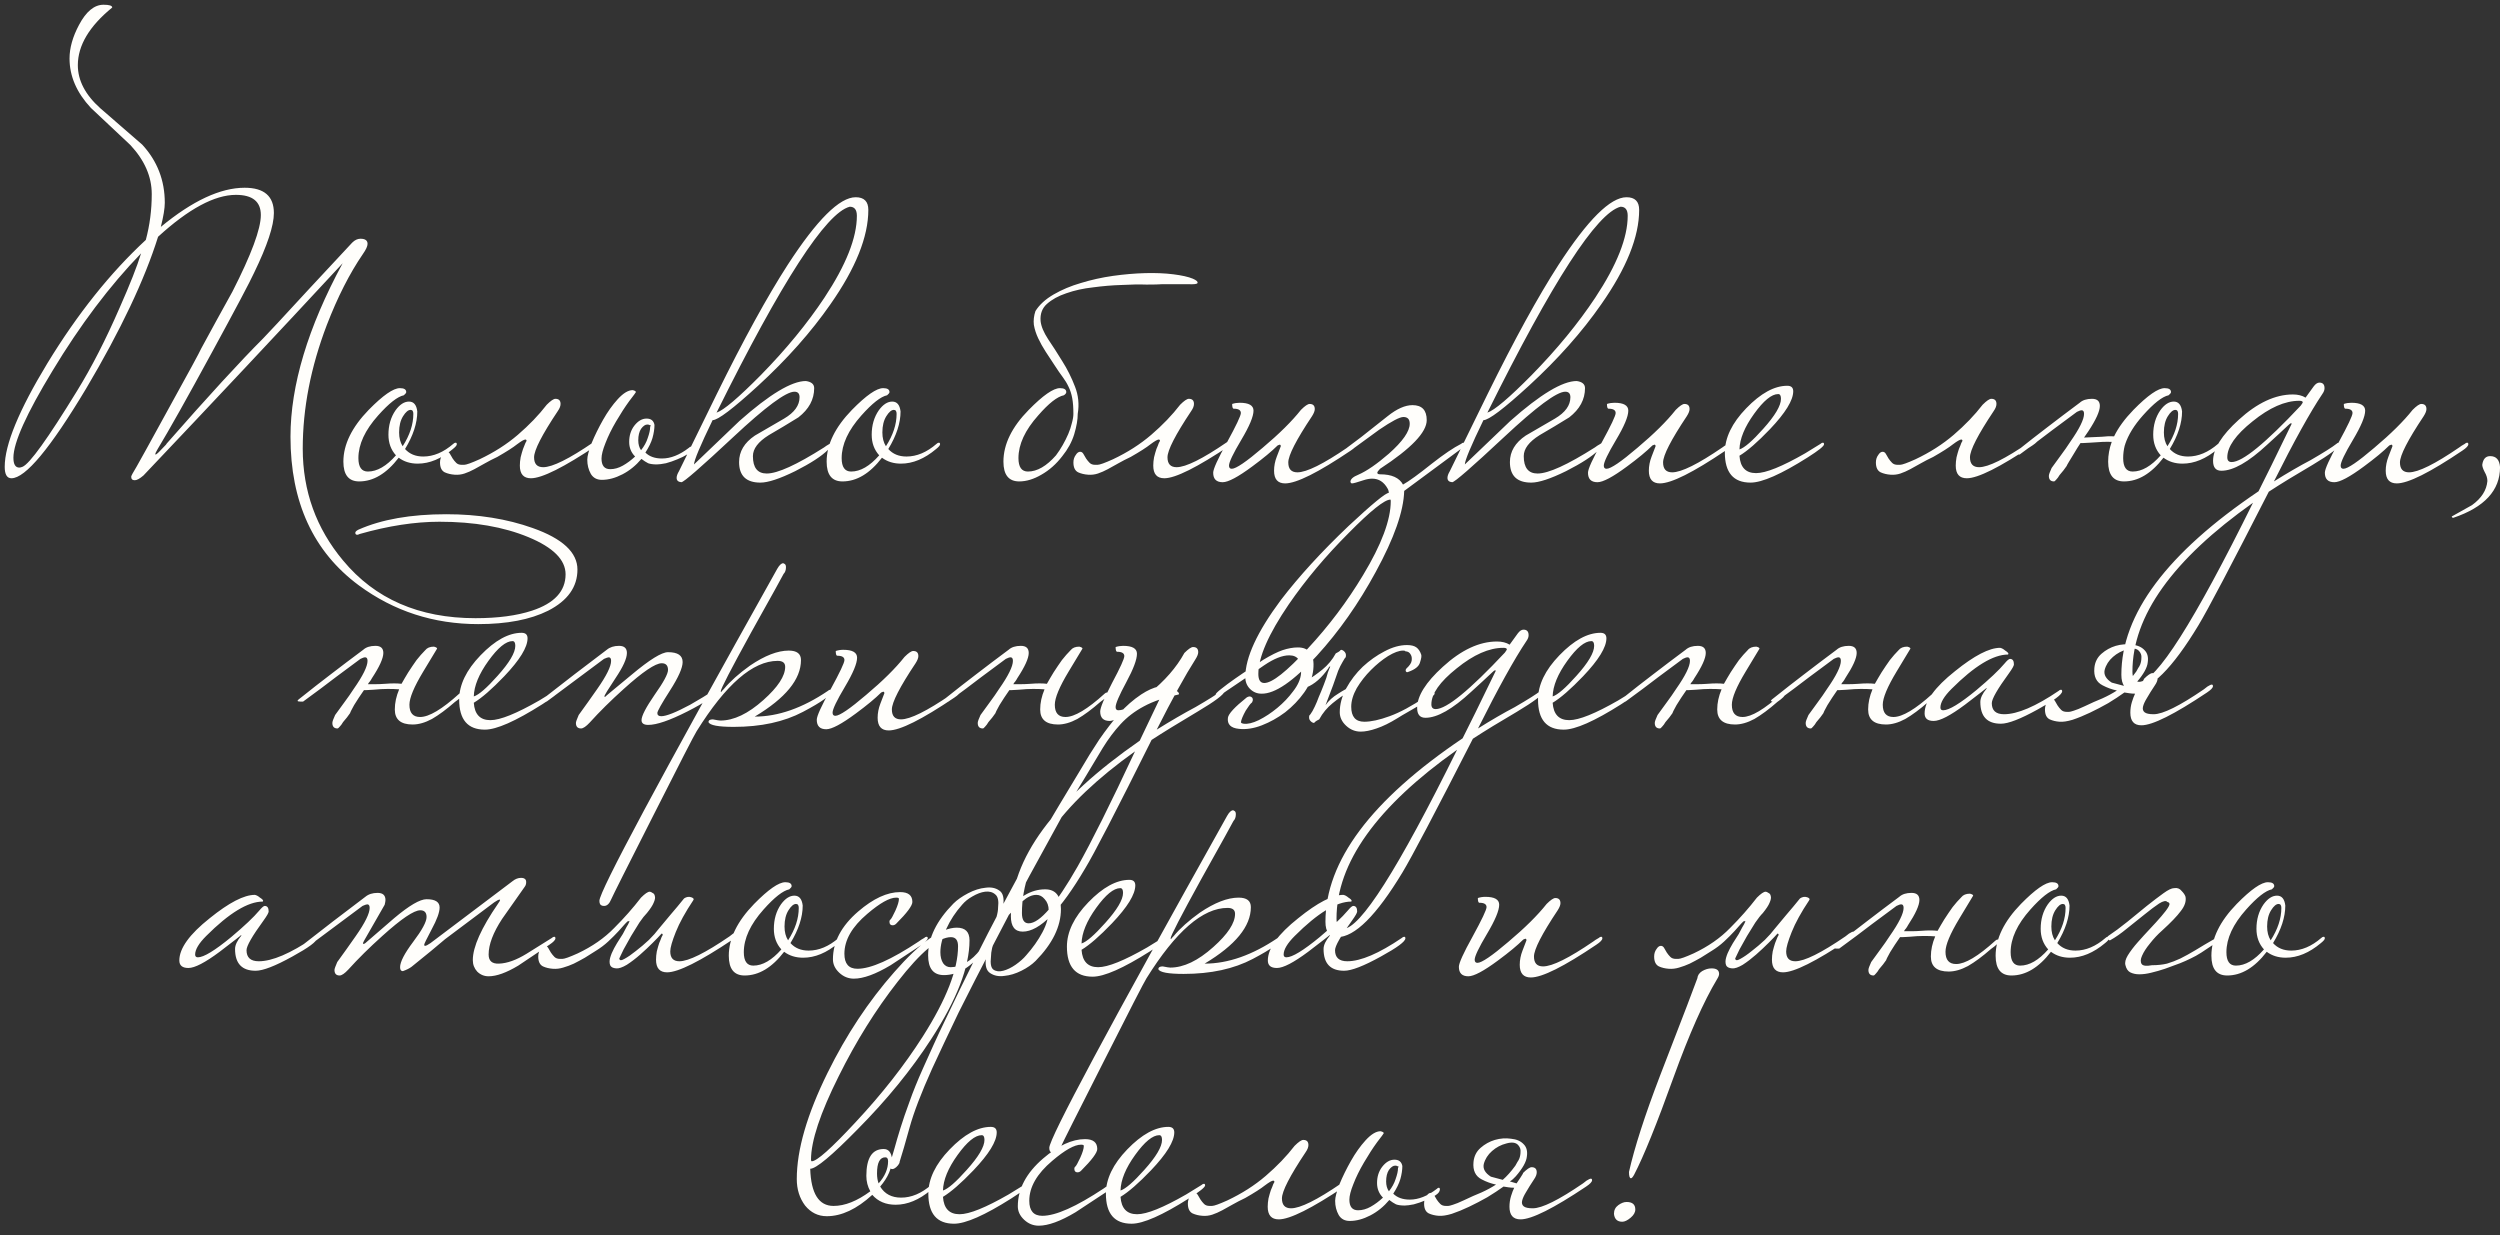 <?xml version="1.0" encoding="UTF-8"?> <svg xmlns="http://www.w3.org/2000/svg" width="253" height="125" viewBox="0 0 253 125" fill="none"><rect x="0" y="0" width="253" height="125" fill="#333333" stroke="none"/><path d="M58.437 57.64C58.437 59.4 57.45 60.787 55.477 61.8C53.664 62.707 51.304 63.16 48.397 63.16C43.89 63.16 39.864 61.853 36.317 59.24C31.704 55.827 29.397 50.813 29.397 44.2C29.397 39 31.157 33.147 34.677 26.64C28.25 33.573 21.53 40.733 14.517 48.12C14.144 48.44 13.85 48.6 13.637 48.6C13.397 48.6 13.277 48.48 13.277 48.24C13.277 48.16 13.464 47.813 13.837 47.2C13.997 46.933 15.064 45 17.037 41.4C19.117 37.64 20.224 35.6 20.357 35.28C21.397 33.36 22.45 31.44 23.517 29.52C25.437 25.76 26.397 23.173 26.397 21.76C26.397 20.4 25.557 19.72 23.877 19.72C21.717 19.72 19.09 21.133 15.997 23.96C14.637 28.307 12.21 33.427 8.717 39.32C5.09 45.373 2.57 48.4 1.157 48.4C0.704 48.4 0.477 48.013 0.477 47.24C0.477 45 1.917 41.507 4.797 36.76C7.837 31.773 11.157 27.613 14.757 24.28C15.157 22.787 15.357 21.24 15.357 19.64C15.357 17.88 14.637 16.227 13.197 14.68C11.864 13.427 10.53 12.173 9.197 10.92C7.757 9.373 7.037 7.707 7.037 5.92C7.037 4.853 7.357 3.72 7.997 2.52C8.717 1.16 9.544 0.48 10.477 0.48C11.064 0.48 11.357 0.573 11.357 0.76C9.037 2.653 7.877 4.6 7.877 6.6C7.877 8.147 8.637 9.6 10.157 10.96C11.57 12.187 12.984 13.413 14.397 14.64C15.917 16.293 16.677 18.253 16.677 20.52C16.677 21.08 16.544 21.893 16.277 22.96C19.477 20.32 22.304 19 24.757 19C26.73 19 27.717 19.853 27.717 21.56C27.717 22.84 27.05 24.853 25.717 27.6C25.29 28.533 23.864 31.227 21.437 35.68C18.93 40.293 17.104 43.547 15.957 45.44C15.797 45.707 15.717 45.88 15.717 45.96C15.717 45.987 15.73 46 15.757 46C15.837 46 16.184 45.667 16.797 45L16.877 44.88C21.064 40.107 24.317 36.56 26.637 34.24C26.984 33.893 28.544 32.213 31.317 29.2C34.117 26.187 35.557 24.64 35.637 24.56C35.904 24.293 36.184 24.16 36.477 24.16C36.957 24.16 37.197 24.333 37.197 24.68C37.197 24.92 37.037 25.267 36.717 25.72C35.384 27.667 34.17 30.053 33.077 32.88C31.45 37.147 30.637 41.32 30.637 45.4C30.637 49.693 31.997 53.467 34.717 56.72C37.944 60.613 42.41 62.56 48.117 62.56C50.384 62.56 52.29 62.307 53.837 61.8C56.104 61.053 57.237 59.827 57.237 58.12C57.237 56.653 55.984 55.4 53.477 54.36C50.97 53.32 47.97 52.8 44.477 52.8C41.997 52.8 39.304 53.213 36.397 54.04C36.29 54.093 36.21 54.12 36.157 54.12C36.024 54.12 35.957 54.053 35.957 53.92C35.957 53.813 36.064 53.707 36.277 53.6C38.624 52.56 41.584 52.04 45.157 52.04C48.384 52.04 51.304 52.507 53.917 53.44C56.93 54.507 58.437 55.907 58.437 57.64ZM14.277 25.64C11.104 28.92 8.117 32.88 5.317 37.52C2.677 41.867 1.357 44.8 1.357 46.32C1.357 46.987 1.557 47.32 1.957 47.32C2.037 47.32 2.144 47.293 2.277 47.24C2.997 46.947 4.837 44.387 7.797 39.56C9.264 37.187 10.704 34.373 12.117 31.12C13.157 28.773 13.877 26.947 14.277 25.64ZM46.23 44.96C46.23 45.067 46.097 45.227 45.83 45.44C44.657 46.427 43.47 46.92 42.27 46.92C41.523 46.92 40.883 46.72 40.35 46.32C39.123 47.92 37.79 48.72 36.35 48.72C35.283 48.72 34.75 48.053 34.75 46.72C34.75 44.987 35.603 43.24 37.31 41.48C38.75 40.013 39.803 39.28 40.47 39.28C40.897 39.28 41.11 39.413 41.11 39.68C41.11 39.76 41.03 39.867 40.87 40C40.23 40.133 39.364 40.813 38.27 42.04C36.937 43.533 36.27 44.973 36.27 46.36C36.27 47.267 36.59 47.72 37.23 47.72C38.163 47.72 39.11 47.173 40.07 46.08C39.563 45.52 39.31 44.827 39.31 44C39.31 43.04 39.55 42.213 40.03 41.52C40.457 40.933 40.91 40.64 41.39 40.64C41.87 40.64 42.15 40.973 42.23 41.64C42.23 42.813 41.817 44.08 40.99 45.44C41.444 45.947 42.057 46.2 42.83 46.2C43.87 46.2 44.883 45.773 45.87 44.92C45.95 44.84 46.03 44.8 46.11 44.8C46.19 44.8 46.23 44.853 46.23 44.96ZM41.83 41.88C41.83 41.613 41.737 41.48 41.55 41.48C41.31 41.48 41.057 41.693 40.79 42.12C40.523 42.547 40.39 43.093 40.39 43.76C40.39 44.32 40.51 44.787 40.75 45.16C41.47 44.04 41.83 42.947 41.83 41.88ZM46.969 47.04C47.182 47.04 47.702 46.853 48.529 46.48C49.995 45.787 51.289 44.96 52.409 44C53.555 43.013 54.529 42 55.329 40.96C55.729 40.56 56.022 40.36 56.209 40.36C56.555 40.36 56.729 40.533 56.729 40.88C56.729 41.093 56.635 41.333 56.449 41.6C54.849 44 54.049 45.56 54.049 46.28C54.049 46.947 54.355 47.28 54.969 47.28C55.902 47.28 57.595 46.44 60.049 44.76C60.102 44.707 60.222 44.613 60.409 44.48C60.622 44.347 60.769 44.28 60.849 44.28C60.929 44.28 60.969 44.333 60.969 44.44C60.969 44.6 60.769 44.813 60.369 45.08C57.062 47.293 54.849 48.4 53.729 48.4C52.982 48.4 52.609 47.973 52.609 47.12C52.609 46.853 52.635 46.573 52.689 46.28C52.769 45.96 52.849 45.68 52.929 45.44C53.035 45.2 53.115 45 53.169 44.84C53.249 44.68 53.289 44.613 53.289 44.64C53.289 44.533 53.249 44.48 53.169 44.48C53.035 44.48 52.755 44.64 52.329 44.96C51.929 45.28 51.262 45.707 50.329 46.24C49.875 46.453 49.462 46.667 49.089 46.88C48.715 47.093 48.355 47.293 48.009 47.48C47.662 47.667 47.329 47.813 47.009 47.92C46.689 48.027 46.355 48.067 46.009 48.04C45.635 48.013 45.302 47.933 45.009 47.8C44.689 47.64 44.529 47.307 44.529 46.8C44.529 46.507 44.609 46.253 44.769 46.04C44.902 45.827 45.049 45.72 45.209 45.72C45.342 45.72 45.449 45.787 45.529 45.92C45.609 46.053 45.702 46.213 45.809 46.4C45.915 46.56 46.035 46.707 46.169 46.84C46.302 46.973 46.489 47.04 46.729 47.04H46.969ZM60.873 46.4C60.873 47.12 61.166 47.48 61.753 47.48C62.18 47.48 62.606 47.36 63.033 47.12C63.46 46.88 63.873 46.573 64.273 46.2C63.873 45.8 63.673 45.307 63.673 44.72C63.673 44.08 63.846 43.533 64.193 43.08C64.566 42.6 64.98 42.36 65.433 42.36C65.886 42.36 66.153 42.573 66.233 43C66.233 43.4 66.166 43.84 66.033 44.32C65.9 44.773 65.66 45.267 65.313 45.8C65.713 46.2 66.273 46.4 66.993 46.4C67.873 46.4 68.78 46.04 69.713 45.32C69.793 45.24 69.86 45.2 69.913 45.2C69.993 45.2 70.033 45.253 70.033 45.36C70.033 45.573 69.886 45.773 69.593 45.96C69.3 46.147 68.953 46.32 68.553 46.48C68.18 46.64 67.793 46.773 67.393 46.88C66.993 46.96 66.686 47 66.473 47C66.1 47 65.806 46.96 65.593 46.88C65.38 46.773 65.153 46.627 64.913 46.44C64.353 47.107 63.713 47.627 62.993 48C62.273 48.373 61.58 48.56 60.913 48.56C60.406 48.56 60.033 48.36 59.793 47.96C59.553 47.533 59.433 47.053 59.433 46.52C59.433 46.173 59.58 45.613 59.873 44.84C60.193 44.067 60.58 43.28 61.033 42.48C61.486 41.68 61.98 40.987 62.513 40.4C63.073 39.787 63.58 39.48 64.033 39.48C64.246 39.533 64.353 39.6 64.353 39.68C64.353 39.707 64.126 40.013 63.673 40.6C63.246 41.187 62.806 41.867 62.353 42.64C61.9 43.413 61.54 44.147 61.273 44.84C61.006 45.507 60.873 46.027 60.873 46.4ZM65.793 43.16C65.9 43.107 65.9 43.067 65.793 43.04C65.713 42.987 65.62 42.96 65.513 42.96C65.3 42.96 65.086 43.107 64.873 43.4C64.686 43.693 64.593 44.08 64.593 44.56C64.593 44.96 64.686 45.293 64.873 45.56C65.193 45.16 65.42 44.747 65.553 44.32C65.713 43.867 65.793 43.507 65.793 43.24V43.16ZM87.875 21.24C87.875 23.96 86.595 27.147 84.035 30.8C82.088 33.6 79.648 36.347 76.715 39.04C74.181 41.36 72.648 42.52 72.115 42.52C70.862 45.107 70.235 46.6 70.235 47C71.755 45.533 73.288 44.067 74.835 42.6C77.875 39.907 80.115 38.56 81.555 38.56C82.115 38.64 82.395 38.88 82.395 39.28C82.395 40.427 81.862 41.413 80.795 42.24C79.808 42.853 78.808 43.453 77.795 44.04C76.728 44.707 76.195 45.413 76.195 46.16C76.195 47.333 76.662 47.92 77.595 47.92C78.688 47.92 80.621 47.04 83.395 45.28C83.528 45.173 83.715 45.053 83.955 44.92C84.035 44.84 84.115 44.8 84.195 44.8C84.275 44.8 84.315 44.853 84.315 44.96C84.315 44.987 84.141 45.173 83.795 45.52C83.155 46.16 82.048 46.88 80.475 47.68C78.901 48.453 77.728 48.84 76.955 48.84C75.515 48.84 74.795 48.147 74.795 46.76C74.795 45.693 75.328 44.8 76.395 44.08C77.355 43.52 78.341 42.947 79.355 42.36C80.395 41.747 80.915 41.027 80.915 40.2C80.915 39.827 80.742 39.64 80.395 39.64C79.541 39.64 77.475 41.173 74.195 44.24C70.942 47.28 69.195 48.8 68.955 48.8C68.635 48.773 68.475 48.627 68.475 48.36C68.475 48.173 68.555 47.947 68.715 47.68C69.995 45.067 71.275 42.453 72.555 39.84C75.248 34.373 77.635 30.027 79.715 26.8C82.675 22.24 84.968 19.96 86.595 19.96C87.448 19.96 87.875 20.387 87.875 21.24ZM86.715 21.84C86.715 21.227 86.475 20.92 85.995 20.92C83.595 21.533 79.102 28.48 72.515 41.76C73.235 41.52 74.728 40.253 76.995 37.96C79.555 35.347 81.701 32.733 83.435 30.12C85.621 26.813 86.715 24.053 86.715 21.84ZM95.136 44.96C95.136 45.067 95.003 45.227 94.736 45.44C93.563 46.427 92.376 46.92 91.176 46.92C90.43 46.92 89.79 46.72 89.256 46.32C88.03 47.92 86.696 48.72 85.256 48.72C84.19 48.72 83.656 48.053 83.656 46.72C83.656 44.987 84.51 43.24 86.216 41.48C87.656 40.013 88.71 39.28 89.376 39.28C89.803 39.28 90.016 39.413 90.016 39.68C90.016 39.76 89.936 39.867 89.776 40C89.136 40.133 88.27 40.813 87.176 42.04C85.843 43.533 85.176 44.973 85.176 46.36C85.176 47.267 85.496 47.72 86.136 47.72C87.07 47.72 88.016 47.173 88.976 46.08C88.47 45.52 88.216 44.827 88.216 44C88.216 43.04 88.456 42.213 88.936 41.52C89.363 40.933 89.816 40.64 90.296 40.64C90.776 40.64 91.056 40.973 91.136 41.64C91.136 42.813 90.723 44.08 89.896 45.44C90.35 45.947 90.963 46.2 91.736 46.2C92.776 46.2 93.79 45.773 94.776 44.92C94.856 44.84 94.936 44.8 95.016 44.8C95.096 44.8 95.136 44.853 95.136 44.96ZM90.736 41.88C90.736 41.613 90.643 41.48 90.456 41.48C90.216 41.48 89.963 41.693 89.696 42.12C89.43 42.547 89.296 43.093 89.296 43.76C89.296 44.32 89.416 44.787 89.656 45.16C90.376 44.04 90.736 42.947 90.736 41.88ZM117.627 28.76C117.307 28.787 116.774 28.8 116.027 28.8C115.307 28.773 114.467 28.787 113.507 28.84C112.574 28.867 111.614 28.947 110.627 29.08C109.64 29.187 108.734 29.387 107.907 29.68C107.107 29.947 106.454 30.307 105.947 30.76C105.467 31.187 105.254 31.76 105.307 32.48C105.36 33.013 105.614 33.627 106.067 34.32C106.52 34.987 107 35.733 107.507 36.56C108.014 37.36 108.44 38.213 108.787 39.12C109.134 40 109.227 40.92 109.067 41.88C109.067 42.467 108.947 43.16 108.707 43.96C108.467 44.733 108.067 45.467 107.507 46.16C106.894 46.96 106.187 47.587 105.387 48.04C104.614 48.493 103.867 48.72 103.147 48.72C102.08 48.72 101.547 48.053 101.547 46.72C101.547 44.96 102.4 43.213 104.107 41.48C105.547 40.013 106.6 39.28 107.267 39.28C107.694 39.28 107.907 39.413 107.907 39.68C107.907 39.787 107.827 39.893 107.667 40C107 40.133 106.134 40.813 105.067 42.04C103.734 43.533 103.067 44.973 103.067 46.36C103.067 47.267 103.387 47.72 104.027 47.72C104.96 47.72 105.907 47.173 106.867 46.08C107.107 45.76 107.334 45.413 107.547 45.04C107.76 44.667 107.947 44.293 108.107 43.92C108.267 43.547 108.387 43.187 108.467 42.84C108.574 42.467 108.627 42.147 108.627 41.88C108.627 41.24 108.587 40.707 108.507 40.28C108.427 39.853 108.307 39.48 108.147 39.16C107.987 38.813 107.787 38.48 107.547 38.16C107.307 37.84 107.04 37.453 106.747 37C106.427 36.52 106.12 36.053 105.827 35.6C105.534 35.147 105.28 34.693 105.067 34.24C104.854 33.787 104.707 33.333 104.627 32.88C104.574 32.427 104.627 31.96 104.787 31.48C105.187 30.84 105.8 30.28 106.627 29.8C107.454 29.32 108.374 28.933 109.387 28.64C110.427 28.32 111.507 28.08 112.627 27.92C113.774 27.76 114.867 27.667 115.907 27.64C116.947 27.613 117.894 27.653 118.747 27.76C119.6 27.867 120.254 28.013 120.707 28.2C121.08 28.36 121.24 28.507 121.187 28.64C121.16 28.747 120.84 28.787 120.227 28.76H117.627ZM111.07 47.04C111.283 47.04 111.803 46.853 112.63 46.48C114.097 45.787 115.39 44.96 116.51 44C117.657 43.013 118.63 42 119.43 40.96C119.83 40.56 120.123 40.36 120.31 40.36C120.657 40.36 120.83 40.533 120.83 40.88C120.83 41.093 120.737 41.333 120.55 41.6C118.95 44 118.15 45.56 118.15 46.28C118.15 46.947 118.457 47.28 119.07 47.28C120.003 47.28 121.697 46.44 124.15 44.76C124.203 44.707 124.323 44.613 124.51 44.48C124.723 44.347 124.87 44.28 124.95 44.28C125.03 44.28 125.07 44.333 125.07 44.44C125.07 44.6 124.87 44.813 124.47 45.08C121.163 47.293 118.95 48.4 117.83 48.4C117.083 48.4 116.71 47.973 116.71 47.12C116.71 46.853 116.737 46.573 116.79 46.28C116.87 45.96 116.95 45.68 117.03 45.44C117.137 45.2 117.217 45 117.27 44.84C117.35 44.68 117.39 44.613 117.39 44.64C117.39 44.533 117.35 44.48 117.27 44.48C117.137 44.48 116.857 44.64 116.43 44.96C116.03 45.28 115.363 45.707 114.43 46.24C113.977 46.453 113.563 46.667 113.19 46.88C112.817 47.093 112.457 47.293 112.11 47.48C111.763 47.667 111.43 47.813 111.11 47.92C110.79 48.027 110.457 48.067 110.11 48.04C109.737 48.013 109.403 47.933 109.11 47.8C108.79 47.64 108.63 47.307 108.63 46.8C108.63 46.507 108.71 46.253 108.87 46.04C109.003 45.827 109.15 45.72 109.31 45.72C109.443 45.72 109.55 45.787 109.63 45.92C109.71 46.053 109.803 46.213 109.91 46.4C110.017 46.56 110.137 46.707 110.27 46.84C110.403 46.973 110.59 47.04 110.83 47.04H111.07ZM137.295 44.96C137.295 45.12 137.095 45.333 136.695 45.6C133.415 47.813 131.201 48.92 130.055 48.92C129.308 48.92 128.935 48.493 128.935 47.64C128.935 47.16 129.028 46.68 129.215 46.2C129.481 45.533 129.615 45.187 129.615 45.16C129.615 45.053 129.575 45 129.495 45C129.468 45 129.401 45.027 129.295 45.08C128.708 45.667 127.855 46.373 126.735 47.2C125.295 48.267 124.295 48.8 123.735 48.8C123.095 48.8 122.775 48.48 122.775 47.84C122.775 47.467 123.241 46.44 124.175 44.76C125.108 43.053 125.575 42.067 125.575 41.8C125.575 41.507 125.335 41.36 124.855 41.36C124.748 41.36 124.695 41.2 124.695 40.88C124.935 40.8 125.188 40.76 125.455 40.76C126.388 40.76 126.855 41.027 126.855 41.56C126.855 42.147 126.441 43.133 125.615 44.52C124.788 45.907 124.375 46.773 124.375 47.12C124.375 47.333 124.468 47.44 124.655 47.44C125.081 47.44 126.121 46.733 127.775 45.32C129.455 43.907 130.748 42.627 131.655 41.48C132.055 41.08 132.348 40.88 132.535 40.88C132.881 40.88 133.055 41.053 133.055 41.4C133.055 41.587 132.961 41.827 132.775 42.12C131.175 44.52 130.375 46.08 130.375 46.8C130.375 47.467 130.681 47.8 131.295 47.8C132.228 47.8 133.921 46.96 136.375 45.28C136.508 45.173 136.695 45.053 136.935 44.92C137.015 44.84 137.095 44.8 137.175 44.8C137.255 44.8 137.295 44.853 137.295 44.96ZM148.224 44.96C148.224 45.093 148.024 45.307 147.624 45.6L142.104 49.68C142.051 51.733 141.091 54.467 139.224 57.88C137.491 61.08 135.504 63.907 133.264 66.36C130.891 68.947 129.024 70.227 127.664 70.2C127.211 70.2 126.824 70.04 126.504 69.72C126.184 69.4 126.024 69 126.024 68.52C126.024 66.547 127.224 63.947 129.624 60.72C131.464 58.32 133.744 55.827 136.464 53.24C138.864 51 140.224 49.88 140.544 49.88C140.544 49.72 140.504 49.573 140.424 49.44C140.051 48.773 139.531 48.44 138.864 48.44C138.598 48.44 138.304 48.493 137.984 48.6C137.344 48.813 136.958 48.92 136.824 48.92C136.744 48.92 136.691 48.867 136.664 48.76C136.664 48.493 136.931 48.253 137.464 48.04C138.318 47.667 139.344 46.96 140.544 45.92C141.958 44.667 142.664 43.653 142.664 42.88C142.664 42.427 142.451 42.2 142.024 42.2C141.651 42.2 140.838 42.627 139.584 43.48C138.598 44.2 137.611 44.92 136.624 45.64C136.544 45.72 136.464 45.76 136.384 45.76C136.331 45.76 136.304 45.613 136.304 45.32C136.384 45.267 136.864 44.907 137.744 44.24C138.624 43.547 139.518 42.84 140.424 42.12C141.358 41.373 142.198 41 142.944 41C143.904 41 144.384 41.507 144.384 42.52C144.384 43.747 142.811 45.387 139.664 47.44C139.478 47.627 139.384 47.76 139.384 47.84C139.384 47.947 139.478 48 139.664 48C140.838 48 141.611 48.347 141.984 49.04C142.598 48.693 143.571 47.987 144.904 46.92C146.131 45.96 147.118 45.293 147.864 44.92C147.944 44.84 148.024 44.8 148.104 44.8C148.184 44.8 148.224 44.853 148.224 44.96ZM140.744 50.72C140.744 50.613 140.731 50.56 140.704 50.56C140.118 50.56 138.718 51.68 136.504 53.92C134.158 56.267 132.131 58.68 130.424 61.16C128.371 64.173 127.344 66.52 127.344 68.2C127.344 68.813 127.544 69.12 127.944 69.12C128.744 69.12 130.211 67.96 132.344 65.64C134.478 63.347 136.344 60.867 137.944 58.2C139.811 55.107 140.744 52.613 140.744 50.72ZM165.883 21.24C165.883 23.96 164.603 27.147 162.043 30.8C160.096 33.6 157.656 36.347 154.723 39.04C152.189 41.36 150.656 42.52 150.123 42.52C148.869 45.107 148.243 46.6 148.243 47C149.763 45.533 151.296 44.067 152.843 42.6C155.883 39.907 158.123 38.56 159.563 38.56C160.123 38.64 160.403 38.88 160.403 39.28C160.403 40.427 159.869 41.413 158.803 42.24C157.816 42.853 156.816 43.453 155.803 44.04C154.736 44.707 154.203 45.413 154.203 46.16C154.203 47.333 154.669 47.92 155.603 47.92C156.696 47.92 158.629 47.04 161.403 45.28C161.536 45.173 161.723 45.053 161.963 44.92C162.043 44.84 162.123 44.8 162.203 44.8C162.283 44.8 162.323 44.853 162.323 44.96C162.323 44.987 162.149 45.173 161.803 45.52C161.163 46.16 160.056 46.88 158.483 47.68C156.909 48.453 155.736 48.84 154.963 48.84C153.523 48.84 152.803 48.147 152.803 46.76C152.803 45.693 153.336 44.8 154.403 44.08C155.363 43.52 156.349 42.947 157.363 42.36C158.403 41.747 158.923 41.027 158.923 40.2C158.923 39.827 158.749 39.64 158.403 39.64C157.549 39.64 155.483 41.173 152.203 44.24C148.949 47.28 147.203 48.8 146.963 48.8C146.643 48.773 146.483 48.627 146.483 48.36C146.483 48.173 146.563 47.947 146.723 47.68C148.003 45.067 149.283 42.453 150.563 39.84C153.256 34.373 155.643 30.027 157.723 26.8C160.683 22.24 162.976 19.96 164.603 19.96C165.456 19.96 165.883 20.387 165.883 21.24ZM164.723 21.84C164.723 21.227 164.483 20.92 164.003 20.92C161.603 21.533 157.109 28.48 150.523 41.76C151.243 41.52 152.736 40.253 155.003 37.96C157.563 35.347 159.709 32.733 161.443 30.12C163.629 26.813 164.723 24.053 164.723 21.84ZM175.224 44.96C175.224 45.12 175.024 45.333 174.624 45.6C171.344 47.813 169.131 48.92 167.984 48.92C167.238 48.92 166.864 48.493 166.864 47.64C166.864 47.16 166.958 46.68 167.144 46.2C167.411 45.533 167.544 45.187 167.544 45.16C167.544 45.053 167.504 45 167.424 45C167.398 45 167.331 45.027 167.224 45.08C166.638 45.667 165.784 46.373 164.664 47.2C163.224 48.267 162.224 48.8 161.664 48.8C161.024 48.8 160.704 48.48 160.704 47.84C160.704 47.467 161.171 46.44 162.104 44.76C163.038 43.053 163.504 42.067 163.504 41.8C163.504 41.507 163.264 41.36 162.784 41.36C162.678 41.36 162.624 41.2 162.624 40.88C162.864 40.8 163.118 40.76 163.384 40.76C164.318 40.76 164.784 41.027 164.784 41.56C164.784 42.147 164.371 43.133 163.544 44.52C162.718 45.907 162.304 46.773 162.304 47.12C162.304 47.333 162.398 47.44 162.584 47.44C163.011 47.44 164.051 46.733 165.704 45.32C167.384 43.907 168.678 42.627 169.584 41.48C169.984 41.08 170.278 40.88 170.464 40.88C170.811 40.88 170.984 41.053 170.984 41.4C170.984 41.587 170.891 41.827 170.704 42.12C169.104 44.52 168.304 46.08 168.304 46.8C168.304 47.467 168.611 47.8 169.224 47.8C170.158 47.8 171.851 46.96 174.304 45.28C174.438 45.173 174.624 45.053 174.864 44.92C174.944 44.84 175.024 44.8 175.104 44.8C175.184 44.8 175.224 44.853 175.224 44.96ZM184.594 44.96C184.594 45.147 184.047 45.587 182.954 46.28C180.261 47.987 178.327 48.84 177.154 48.84C175.421 48.84 174.554 47.827 174.554 45.8C174.554 44.307 175.274 42.813 176.714 41.32C178.181 39.8 179.567 39.04 180.874 39.04C181.274 39.04 181.474 39.227 181.474 39.6C181.474 40.507 180.687 41.787 179.114 43.44C177.861 44.747 176.834 45.64 176.034 46.12C176.114 47.293 176.674 47.88 177.714 47.88C178.701 47.88 180.354 47.213 182.674 45.88C182.861 45.773 183.381 45.453 184.234 44.92C184.314 44.84 184.394 44.8 184.474 44.8C184.554 44.8 184.594 44.853 184.594 44.96ZM180.234 40.36C180.234 40.04 180.141 39.88 179.954 39.88C179.287 39.88 178.474 40.547 177.514 41.88C176.554 43.213 176.061 44.413 176.034 45.48C176.541 45.32 177.341 44.627 178.434 43.4C179.634 42.067 180.234 41.053 180.234 40.36ZM192.281 47.04C192.494 47.04 193.014 46.853 193.841 46.48C195.308 45.787 196.601 44.96 197.721 44C198.868 43.013 199.841 42 200.641 40.96C201.041 40.56 201.334 40.36 201.521 40.36C201.868 40.36 202.041 40.533 202.041 40.88C202.041 41.093 201.948 41.333 201.761 41.6C200.161 44 199.361 45.56 199.361 46.28C199.361 46.947 199.668 47.28 200.281 47.28C201.214 47.28 202.908 46.44 205.361 44.76C205.414 44.707 205.534 44.613 205.721 44.48C205.934 44.347 206.081 44.28 206.161 44.28C206.241 44.28 206.281 44.333 206.281 44.44C206.281 44.6 206.081 44.813 205.681 45.08C202.374 47.293 200.161 48.4 199.041 48.4C198.294 48.4 197.921 47.973 197.921 47.12C197.921 46.853 197.948 46.573 198.001 46.28C198.081 45.96 198.161 45.68 198.241 45.44C198.348 45.2 198.428 45 198.481 44.84C198.561 44.68 198.601 44.613 198.601 44.64C198.601 44.533 198.561 44.48 198.481 44.48C198.348 44.48 198.068 44.64 197.641 44.96C197.241 45.28 196.574 45.707 195.641 46.24C195.188 46.453 194.774 46.667 194.401 46.88C194.028 47.093 193.668 47.293 193.321 47.48C192.974 47.667 192.641 47.813 192.321 47.92C192.001 48.027 191.668 48.067 191.321 48.04C190.948 48.013 190.614 47.933 190.321 47.8C190.001 47.64 189.841 47.307 189.841 46.8C189.841 46.507 189.921 46.253 190.081 46.04C190.214 45.827 190.361 45.72 190.521 45.72C190.654 45.72 190.761 45.787 190.841 45.92C190.921 46.053 191.014 46.213 191.121 46.4C191.228 46.56 191.348 46.707 191.481 46.84C191.614 46.973 191.801 47.04 192.041 47.04H192.281ZM209.145 47.16C209.065 47.267 208.959 47.413 208.825 47.6C208.692 47.76 208.559 47.92 208.425 48.08C208.319 48.267 208.212 48.413 208.105 48.52C207.999 48.653 207.919 48.72 207.865 48.72C207.519 48.72 207.345 48.533 207.345 48.16C207.345 48.027 207.439 47.76 207.625 47.36C207.945 46.907 208.265 46.467 208.585 46.04C208.905 45.613 209.212 45.173 209.505 44.72C210.439 43.387 210.905 42.44 210.905 41.88C210.905 41.64 210.825 41.52 210.665 41.52C210.559 41.52 210.399 41.573 210.185 41.68C209.492 42.187 208.665 42.8 207.705 43.52C206.772 44.24 205.665 45.067 204.385 46H204.105C203.919 46 203.825 45.973 203.825 45.92C203.825 45.867 203.972 45.733 204.265 45.52C205.199 44.773 206.172 44.013 207.185 43.24C208.225 42.44 209.319 41.613 210.465 40.76C210.759 40.493 211.172 40.36 211.705 40.36C212.239 40.36 212.505 40.6 212.505 41.08C212.505 41.613 212.119 42.467 211.345 43.64C211.212 43.827 211.065 44.04 210.905 44.28C211.332 44.253 211.932 44.227 212.705 44.2C213.159 44.147 213.559 44.133 213.905 44.16H213.945C214.372 43.28 215.025 42.387 215.905 41.48C217.345 40.013 218.399 39.28 219.065 39.28C219.492 39.28 219.705 39.413 219.705 39.68C219.705 39.76 219.625 39.867 219.465 40C218.825 40.133 217.959 40.813 216.865 42.04C215.985 43.027 215.385 44 215.065 44.96C215.065 45.013 215.052 45.053 215.025 45.08C214.919 45.507 214.865 45.933 214.865 46.36C214.865 47.267 215.185 47.72 215.825 47.72C216.759 47.72 217.705 47.173 218.665 46.08C218.159 45.52 217.905 44.827 217.905 44C217.905 43.04 218.145 42.213 218.625 41.52C219.052 40.933 219.505 40.64 219.985 40.64C220.465 40.64 220.745 40.973 220.825 41.64C220.825 42.813 220.412 44.08 219.585 45.44C220.039 45.947 220.652 46.2 221.425 46.2C222.465 46.2 223.479 45.773 224.465 44.92C224.545 44.84 224.625 44.8 224.705 44.8C224.785 44.8 224.825 44.853 224.825 44.96C224.825 45.067 224.692 45.227 224.425 45.44C223.252 46.427 222.065 46.92 220.865 46.92C220.119 46.92 219.479 46.72 218.945 46.32C217.719 47.92 216.385 48.72 214.945 48.72C213.879 48.72 213.345 48.053 213.345 46.72C213.345 46.053 213.465 45.387 213.705 44.72C213.199 44.693 212.465 44.72 211.505 44.8C211.159 44.827 210.905 44.84 210.745 44.84H210.545C210.332 45.16 210.132 45.48 209.945 45.8C209.732 46.147 209.545 46.453 209.385 46.72C209.225 46.987 209.145 47.133 209.145 47.16ZM220.425 41.88C220.425 41.613 220.332 41.48 220.145 41.48C219.905 41.48 219.652 41.693 219.385 42.12C219.119 42.547 218.985 43.093 218.985 43.76C218.985 44.32 219.105 44.787 219.345 45.16C220.065 44.04 220.425 42.947 220.425 41.88ZM236.802 44.96C236.696 45.307 235.776 46 234.042 47.04C232.309 48.053 230.829 48.96 229.602 49.76C225.789 57.227 223.416 61.733 222.482 63.28C219.842 67.653 217.642 69.84 215.882 69.84C215.082 69.84 214.682 69.32 214.682 68.28C214.682 62.147 219.309 55.96 228.562 49.72C229.176 48.52 230.296 46.24 231.922 42.88C231.922 42.853 231.896 42.84 231.842 42.84C231.789 42.84 231.696 42.907 231.562 43.04C231.029 43.547 230.322 44.2 229.442 45C227.549 46.76 226.002 47.64 224.802 47.64C224.242 47.64 223.962 47.307 223.962 46.64C223.962 45.44 224.829 44.053 226.562 42.48C228.429 40.773 230.256 39.92 232.042 39.92C232.549 39.92 232.976 40.027 233.322 40.24L234.162 39.08C234.349 38.84 234.536 38.72 234.722 38.72C235.069 38.72 235.242 38.907 235.242 39.28C235.242 39.467 235.176 39.653 235.042 39.84C233.789 41.707 232.149 44.667 230.122 48.72C231.482 47.867 232.722 47.147 233.842 46.56C235.176 45.787 236.042 45.24 236.442 44.92C236.522 44.84 236.602 44.8 236.682 44.8C236.762 44.8 236.802 44.853 236.802 44.96ZM233.042 40.72C233.042 40.613 232.922 40.56 232.682 40.56C231.242 40.56 229.669 41.253 227.962 42.64C226.256 44 225.402 45.213 225.402 46.28C225.402 46.6 225.549 46.76 225.842 46.76C226.936 46.76 229.269 44.853 232.842 41.04C232.976 40.853 233.042 40.747 233.042 40.72ZM228.002 50.88C219.869 56.64 215.802 62.333 215.802 67.96C215.802 68.653 216.029 69 216.482 69C218.189 69 222.029 62.96 228.002 50.88ZM249.795 44.96C249.795 45.12 249.595 45.333 249.195 45.6C245.915 47.813 243.701 48.92 242.555 48.92C241.808 48.92 241.435 48.493 241.435 47.64C241.435 47.16 241.528 46.68 241.715 46.2C241.981 45.533 242.115 45.187 242.115 45.16C242.115 45.053 242.075 45 241.995 45C241.968 45 241.901 45.027 241.795 45.08C241.208 45.667 240.355 46.373 239.235 47.2C237.795 48.267 236.795 48.8 236.235 48.8C235.595 48.8 235.275 48.48 235.275 47.84C235.275 47.467 235.741 46.44 236.675 44.76C237.608 43.053 238.075 42.067 238.075 41.8C238.075 41.507 237.835 41.36 237.355 41.36C237.248 41.36 237.195 41.2 237.195 40.88C237.435 40.8 237.688 40.76 237.955 40.76C238.888 40.76 239.355 41.027 239.355 41.56C239.355 42.147 238.941 43.133 238.115 44.52C237.288 45.907 236.875 46.773 236.875 47.12C236.875 47.333 236.968 47.44 237.155 47.44C237.581 47.44 238.621 46.733 240.275 45.32C241.955 43.907 243.248 42.627 244.155 41.48C244.555 41.08 244.848 40.88 245.035 40.88C245.381 40.88 245.555 41.053 245.555 41.4C245.555 41.587 245.461 41.827 245.275 42.12C243.675 44.52 242.875 46.08 242.875 46.8C242.875 47.467 243.181 47.8 243.795 47.8C244.728 47.8 246.421 46.96 248.875 45.28C249.008 45.173 249.195 45.053 249.435 44.92C249.515 44.84 249.595 44.8 249.675 44.8C249.755 44.8 249.795 44.853 249.795 44.96ZM253.004 47.28C253.004 49.627 251.431 51.333 248.284 52.4C248.178 52.4 248.124 52.36 248.124 52.28C248.124 52.253 248.138 52.24 248.164 52.24C248.831 51.867 249.498 51.493 250.164 51.12C251.124 50.427 251.644 49.613 251.724 48.68C251.724 48.387 251.631 48.08 251.444 47.76C251.284 47.44 251.204 47.2 251.204 47.04C251.284 46.453 251.551 46.16 252.004 46.16C252.618 46.16 252.951 46.533 253.004 47.28ZM35.434 72.16C35.355 72.267 35.248 72.413 35.114 72.6C34.981 72.76 34.848 72.92 34.715 73.08C34.608 73.267 34.501 73.413 34.395 73.52C34.288 73.653 34.208 73.72 34.154 73.72C33.808 73.72 33.635 73.533 33.635 73.16C33.635 73.027 33.728 72.76 33.914 72.36C34.234 71.907 34.554 71.467 34.874 71.04C35.194 70.613 35.501 70.173 35.794 69.72C36.728 68.387 37.194 67.44 37.194 66.88C37.194 66.64 37.114 66.52 36.955 66.52C36.848 66.52 36.688 66.573 36.474 66.68C35.781 67.187 34.955 67.8 33.995 68.52C33.061 69.24 31.954 70.067 30.674 71H30.395C30.208 71 30.114 70.973 30.114 70.92C30.114 70.867 30.261 70.733 30.555 70.52C31.488 69.773 32.461 69.013 33.474 68.24C34.514 67.44 35.608 66.613 36.755 65.76C37.048 65.493 37.461 65.36 37.995 65.36C38.528 65.36 38.794 65.6 38.794 66.08C38.794 66.613 38.408 67.467 37.635 68.64C37.581 68.747 37.514 68.853 37.434 68.96C37.355 69.04 37.288 69.133 37.234 69.24C37.448 69.24 37.701 69.24 37.995 69.24C38.288 69.24 38.621 69.227 38.995 69.2C39.635 69.147 40.181 69.147 40.635 69.2C40.741 69.013 40.848 68.827 40.955 68.64C41.061 68.453 41.181 68.253 41.315 68.04C41.608 67.587 41.888 67.173 42.154 66.8C42.448 66.427 42.741 66.093 43.035 65.8C43.221 65.56 43.514 65.44 43.914 65.44C44.128 65.493 44.234 65.56 44.234 65.64C44.234 65.64 43.768 66.413 42.834 67.96C41.901 69.507 41.434 70.627 41.434 71.32C41.434 72.147 41.794 72.56 42.514 72.56C43.421 72.56 44.741 71.773 46.474 70.2C46.554 70.12 46.635 70.08 46.715 70.08C46.794 70.08 46.834 70.133 46.834 70.24C46.834 70.4 46.568 70.667 46.035 71.04C45.181 71.787 44.408 72.36 43.715 72.76C43.021 73.133 42.368 73.32 41.755 73.32C40.554 73.32 39.955 72.813 39.955 71.8C39.955 71.133 40.101 70.453 40.395 69.76C40.075 69.733 39.688 69.72 39.234 69.72C38.808 69.72 38.328 69.747 37.794 69.8C37.421 69.827 37.181 69.84 37.075 69.84C36.968 69.84 36.888 69.84 36.834 69.84C36.461 70.373 36.128 70.88 35.834 71.36C35.568 71.84 35.434 72.107 35.434 72.16ZM56.508 69.96C56.508 70.147 55.961 70.587 54.868 71.28C52.175 72.987 50.241 73.84 49.068 73.84C47.335 73.84 46.468 72.827 46.468 70.8C46.468 69.307 47.188 67.813 48.628 66.32C50.095 64.8 51.481 64.04 52.788 64.04C53.188 64.04 53.388 64.227 53.388 64.6C53.388 65.507 52.601 66.787 51.028 68.44C49.775 69.747 48.748 70.64 47.948 71.12C48.028 72.293 48.588 72.88 49.628 72.88C50.615 72.88 52.268 72.213 54.588 70.88C54.775 70.773 55.295 70.453 56.148 69.92C56.228 69.84 56.308 69.8 56.388 69.8C56.468 69.8 56.508 69.853 56.508 69.96ZM52.148 65.36C52.148 65.04 52.055 64.88 51.868 64.88C51.201 64.88 50.388 65.547 49.428 66.88C48.468 68.213 47.975 69.413 47.948 70.48C48.455 70.32 49.255 69.627 50.348 68.4C51.548 67.067 52.148 66.053 52.148 65.36ZM72.483 69.96C72.323 70.413 71.35 71.093 69.563 72C67.776 72.907 66.456 73.36 65.603 73.36C65.15 73.36 64.923 73.2 64.923 72.88C64.923 72.453 65.363 71.6 66.243 70.32C67.15 69.04 67.603 68.2 67.603 67.8C67.603 67.347 67.39 67.12 66.963 67.12C66.323 67.12 65.043 67.987 63.123 69.72C61.816 70.893 60.67 72.027 59.683 73.12C59.31 73.52 59.016 73.72 58.803 73.72C58.456 73.72 58.283 73.533 58.283 73.16C58.283 73.053 58.376 72.787 58.563 72.36C59.203 71.48 59.83 70.6 60.443 69.72C61.376 68.387 61.843 67.44 61.843 66.88C61.843 66.64 61.763 66.52 61.603 66.52C61.523 66.52 61.363 66.573 61.123 66.68C59.763 67.693 57.83 69.133 55.323 71H55.043C54.856 71 54.763 70.973 54.763 70.92C54.763 70.84 54.91 70.707 55.203 70.52C57.07 69.053 59.136 67.467 61.403 65.76C61.723 65.493 62.136 65.36 62.643 65.36C63.176 65.36 63.443 65.6 63.443 66.08C63.443 66.64 63.056 67.493 62.283 68.64C61.536 69.76 61.163 70.373 61.163 70.48C61.163 70.507 61.19 70.52 61.243 70.52C61.216 70.52 62.11 69.773 63.923 68.28C65.736 66.76 66.963 66 67.603 66C68.59 66 69.083 66.333 69.083 67C69.083 67.587 68.656 68.547 67.803 69.88C66.95 71.213 66.523 71.973 66.523 72.16C66.523 72.373 66.656 72.48 66.923 72.48C67.43 72.48 68.403 72.093 69.843 71.32C70.83 70.76 71.59 70.293 72.123 69.92C72.203 69.84 72.283 69.8 72.363 69.8C72.443 69.8 72.483 69.853 72.483 69.96ZM84.139 69.96C84.139 70.333 83.18 71.027 81.26 72.04C79.34 73.053 77.006 73.56 74.26 73.56C72.686 73.56 71.833 73.4 71.7 73.08C71.7 72.893 71.846 72.8 72.139 72.8C72.54 72.88 72.793 72.92 72.9 72.92C74.26 72.92 75.713 72.227 77.26 70.84C78.726 69.533 79.46 68.413 79.46 67.48C79.46 67.08 79.206 66.88 78.7 66.88C76.193 66.88 73.46 69.253 70.499 74C70.26 74.373 68.806 77.2 66.139 82.48C63.446 87.787 62.02 90.627 61.859 91C61.673 91.453 61.433 91.68 61.139 91.68C61.033 91.68 60.953 91.667 60.9 91.64C60.739 91.587 60.66 91.427 60.66 91.16C60.66 90.2 66.659 79 78.659 57.56C78.873 57.187 79.073 57 79.26 57C79.286 57 79.34 57.027 79.419 57.08C79.499 57.133 79.54 57.24 79.54 57.4C79.54 57.693 79.46 57.92 79.299 58.08C79.273 58.16 78.18 60.133 76.019 64C73.966 67.733 72.939 69.72 72.939 69.96C72.939 69.987 72.953 70.013 72.98 70.04C73.006 69.987 73.1 69.88 73.26 69.72C73.9 68.947 74.779 68.16 75.9 67.36C77.393 66.347 78.7 65.84 79.82 65.84C80.646 65.84 81.059 66.16 81.059 66.8C81.059 68.747 79.499 70.653 76.379 72.52C78.753 72.52 81.219 71.653 83.779 69.92C83.859 69.84 83.939 69.8 84.019 69.8C84.1 69.8 84.139 69.853 84.139 69.96ZM97.177 69.96C97.177 70.12 96.977 70.333 96.577 70.6C93.297 72.813 91.084 73.92 89.937 73.92C89.191 73.92 88.817 73.493 88.817 72.64C88.817 72.16 88.911 71.68 89.097 71.2C89.364 70.533 89.497 70.187 89.497 70.16C89.497 70.053 89.457 70 89.377 70C89.351 70 89.284 70.027 89.177 70.08C88.591 70.667 87.737 71.373 86.617 72.2C85.177 73.267 84.177 73.8 83.617 73.8C82.977 73.8 82.657 73.48 82.657 72.84C82.657 72.467 83.124 71.44 84.057 69.76C84.991 68.053 85.457 67.067 85.457 66.8C85.457 66.507 85.217 66.36 84.737 66.36C84.631 66.36 84.577 66.2 84.577 65.88C84.817 65.8 85.071 65.76 85.337 65.76C86.271 65.76 86.737 66.027 86.737 66.56C86.737 67.147 86.324 68.133 85.497 69.52C84.671 70.907 84.257 71.773 84.257 72.12C84.257 72.333 84.351 72.44 84.537 72.44C84.964 72.44 86.004 71.733 87.657 70.32C89.337 68.907 90.631 67.627 91.537 66.48C91.937 66.08 92.231 65.88 92.417 65.88C92.764 65.88 92.937 66.053 92.937 66.4C92.937 66.587 92.844 66.827 92.657 67.12C91.057 69.52 90.257 71.08 90.257 71.8C90.257 72.467 90.564 72.8 91.177 72.8C92.111 72.8 93.804 71.96 96.257 70.28C96.391 70.173 96.577 70.053 96.817 69.92C96.897 69.84 96.977 69.8 97.057 69.8C97.137 69.8 97.177 69.853 97.177 69.96ZM100.747 72.16C100.667 72.267 100.56 72.413 100.427 72.6C100.294 72.76 100.16 72.92 100.027 73.08C99.92 73.267 99.814 73.413 99.707 73.52C99.6 73.653 99.52 73.72 99.467 73.72C99.12 73.72 98.947 73.533 98.947 73.16C98.947 73.027 99.04 72.76 99.227 72.36C99.547 71.907 99.867 71.467 100.187 71.04C100.507 70.613 100.814 70.173 101.107 69.72C102.04 68.387 102.507 67.44 102.507 66.88C102.507 66.64 102.427 66.52 102.267 66.52C102.16 66.52 102 66.573 101.787 66.68C101.094 67.187 100.267 67.8 99.307 68.52C98.374 69.24 97.267 70.067 95.987 71H95.707C95.52 71 95.427 70.973 95.427 70.92C95.427 70.867 95.574 70.733 95.867 70.52C96.8 69.773 97.774 69.013 98.787 68.24C99.827 67.44 100.92 66.613 102.067 65.76C102.36 65.493 102.774 65.36 103.307 65.36C103.84 65.36 104.107 65.6 104.107 66.08C104.107 66.613 103.72 67.467 102.947 68.64C102.894 68.747 102.827 68.853 102.747 68.96C102.667 69.04 102.6 69.133 102.547 69.24C102.76 69.24 103.014 69.24 103.307 69.24C103.6 69.24 103.934 69.227 104.307 69.2C104.947 69.147 105.494 69.147 105.947 69.2C106.054 69.013 106.16 68.827 106.267 68.64C106.374 68.453 106.494 68.253 106.627 68.04C106.92 67.587 107.2 67.173 107.467 66.8C107.76 66.427 108.054 66.093 108.347 65.8C108.534 65.56 108.827 65.44 109.227 65.44C109.44 65.493 109.547 65.56 109.547 65.64C109.547 65.64 109.08 66.413 108.147 67.96C107.214 69.507 106.747 70.627 106.747 71.32C106.747 72.147 107.107 72.56 107.827 72.56C108.734 72.56 110.054 71.773 111.787 70.2C111.867 70.12 111.947 70.08 112.027 70.08C112.107 70.08 112.147 70.133 112.147 70.24C112.147 70.4 111.88 70.667 111.347 71.04C110.494 71.787 109.72 72.36 109.027 72.76C108.334 73.133 107.68 73.32 107.067 73.32C105.867 73.32 105.267 72.813 105.267 71.8C105.267 71.133 105.414 70.453 105.707 69.76C105.387 69.733 105 69.72 104.547 69.72C104.12 69.72 103.64 69.747 103.107 69.8C102.734 69.827 102.494 69.84 102.387 69.84C102.28 69.84 102.2 69.84 102.147 69.84C101.774 70.373 101.44 70.88 101.147 71.36C100.88 71.84 100.747 72.107 100.747 72.16ZM123.94 69.96C123.834 70.307 122.927 70.987 121.22 72C119.247 73.173 117.687 74.133 116.54 74.88C112.94 82.107 110.7 86.44 109.82 87.88C107.314 92.147 105.207 94.28 103.5 94.28C102.7 94.28 102.3 93.76 102.3 92.72C102.3 86.907 106.647 80.987 115.34 74.96L117.82 69.76C117.82 69.653 117.78 69.6 117.7 69.6C114.767 71.84 112.967 72.96 112.3 72.96C111.66 72.96 111.34 72.64 111.34 72C111.34 71.627 111.74 70.667 112.54 69.12C113.367 67.573 113.78 66.667 113.78 66.4C113.78 66.107 113.54 65.96 113.06 65.96C112.954 65.96 112.9 65.8 112.9 65.48C113.14 65.4 113.394 65.36 113.66 65.36C114.594 65.36 115.06 65.627 115.06 66.16C115.06 66.747 114.7 67.707 113.98 69.04C113.26 70.373 112.9 71.213 112.9 71.56C112.9 71.773 112.994 71.88 113.18 71.88C113.82 71.88 114.847 71.32 116.26 70.2C117.86 68.92 119.06 67.547 119.86 66.08C120.26 65.68 120.554 65.48 120.74 65.48C121.087 65.48 121.26 65.653 121.26 66C121.26 66.187 121.167 66.427 120.98 66.72C119.94 68.347 118.634 70.72 117.06 73.84C118.474 72.96 119.78 72.2 120.98 71.56C122.314 70.787 123.18 70.24 123.58 69.92C123.66 69.84 123.74 69.8 123.82 69.8C123.9 69.8 123.94 69.853 123.94 69.96ZM114.86 76.04C107.234 81.48 103.42 86.933 103.42 92.4C103.42 93.093 103.647 93.44 104.1 93.44C105.22 93.44 106.874 91.52 109.06 87.68C110.474 85.173 112.407 81.293 114.86 76.04ZM145.184 70.2C145.184 70.28 145.037 70.427 144.744 70.64C144.477 70.853 144.144 71.08 143.744 71.32C143.344 71.56 142.931 71.8 142.504 72.04C142.077 72.28 141.717 72.493 141.424 72.68C140.651 73.16 139.944 73.507 139.304 73.72C138.691 73.933 138.157 74.04 137.704 74.04C137.144 74.04 136.651 73.84 136.224 73.44C135.797 73.04 135.584 72.587 135.584 72.08C135.584 71.28 135.797 70.48 136.224 69.68C136.677 68.853 137.237 68.12 137.904 67.48C138.597 66.84 139.331 66.32 140.104 65.92C140.904 65.493 141.664 65.28 142.384 65.28C142.811 65.28 143.131 65.36 143.344 65.52C143.557 65.68 143.717 65.92 143.824 66.24C143.877 66.373 143.837 66.64 143.704 67.04C143.597 67.44 143.197 67.76 142.504 68C142.397 68.053 142.317 68.027 142.264 67.92C142.237 67.813 142.264 67.72 142.344 67.64C142.664 67.347 142.837 67.08 142.864 66.84C142.891 66.6 142.864 66.413 142.784 66.28C142.704 66.12 142.597 66.013 142.464 65.96C142.331 65.907 142.264 65.907 142.264 65.96C142.264 65.88 142.171 65.84 141.984 65.84C141.584 65.84 141.077 66.027 140.464 66.4C139.877 66.773 139.304 67.24 138.744 67.8C138.184 68.36 137.704 68.973 137.304 69.64C136.931 70.307 136.744 70.933 136.744 71.52C136.744 72.533 137.184 73.04 138.064 73.04C138.757 73.04 139.611 72.853 140.624 72.48C141.664 72.107 142.877 71.453 144.264 70.52C144.317 70.467 144.437 70.373 144.624 70.24C144.837 70.107 144.984 70.04 145.064 70.04C145.144 70.04 145.184 70.093 145.184 70.2ZM131.664 68.16C131.717 67.493 131.637 67.027 131.424 66.76C131.237 66.467 130.917 66.32 130.464 66.32C129.771 66.32 128.931 66.653 127.944 67.32C126.984 67.987 125.811 68.787 124.424 69.72C124.397 69.747 124.317 69.8 124.184 69.88C124.077 69.96 123.944 70.053 123.784 70.16C123.651 70.24 123.517 70.32 123.384 70.4C123.251 70.453 123.171 70.48 123.144 70.48C123.064 70.48 123.024 70.413 123.024 70.28C123.024 70.2 123.211 70.013 123.584 69.72C123.984 69.4 124.451 69.053 124.984 68.68C125.517 68.307 126.051 67.947 126.584 67.6C127.144 67.227 127.571 66.947 127.864 66.76C128.611 66.307 129.251 65.987 129.784 65.8C130.344 65.613 130.864 65.52 131.344 65.52C131.904 65.52 132.317 65.693 132.584 66.04C132.877 66.387 132.984 66.96 132.904 67.76C132.824 68.56 132.517 69.333 131.984 70.08C131.451 70.827 130.811 71.493 130.064 72.08C129.317 72.64 128.531 73.08 127.704 73.4C126.877 73.72 126.104 73.84 125.384 73.76C124.557 73.68 124.184 73.307 124.264 72.64C124.317 72.24 124.944 71.56 126.144 70.6C126.251 70.52 126.371 70.48 126.504 70.48C126.717 70.533 126.811 70.667 126.784 70.88C126.757 71.013 126.704 71.107 126.624 71.16C126.544 71.213 126.357 71.467 126.064 71.92C125.771 72.453 125.611 72.84 125.584 73.08C125.584 73.16 125.677 73.213 125.864 73.24C126.264 73.293 126.771 73.173 127.384 72.88C128.024 72.56 128.651 72.147 129.264 71.64C129.877 71.133 130.411 70.573 130.864 69.96C131.344 69.347 131.611 68.747 131.664 68.16ZM134.144 71.36C134.464 70.907 134.891 70.52 135.424 70.2C135.957 69.853 136.424 69.6 136.824 69.44C136.877 69.653 136.837 69.813 136.704 69.92C136.571 70 136.451 70.067 136.344 70.12C135.917 70.36 135.424 70.707 134.864 71.16C134.304 71.613 133.851 72.16 133.504 72.8C133.291 72.907 133.157 72.987 133.104 73.04C133.051 73.12 132.997 73.16 132.944 73.16C132.811 73.133 132.691 73.053 132.584 72.92C132.477 72.787 132.451 72.613 132.504 72.4C132.557 72.373 132.664 72.227 132.824 71.96C132.984 71.667 133.131 71.36 133.264 71.04C133.371 70.747 133.517 70.387 133.704 69.96C133.891 69.507 134.064 69.053 134.224 68.6C134.277 68.413 134.331 68.227 134.384 68.04C134.464 67.853 134.544 67.653 134.624 67.44C134.544 67.44 134.477 67.507 134.424 67.64C133.757 68.6 133.024 69.24 132.224 69.56C132.144 69.133 132.184 68.88 132.344 68.8C132.771 68.56 133.264 68.213 133.824 67.76C134.384 67.307 134.837 66.76 135.184 66.12C135.397 66.013 135.531 65.933 135.584 65.88C135.637 65.8 135.691 65.76 135.744 65.76C135.877 65.787 135.997 65.867 136.104 66C136.211 66.133 136.237 66.307 136.184 66.52C136.131 66.547 136.024 66.707 135.864 67C135.704 67.267 135.557 67.56 135.424 67.88C135.291 68.253 135.117 68.747 134.904 69.36C134.691 69.947 134.437 70.613 134.144 71.36ZM156.255 69.96C156.149 70.307 155.229 71 153.495 72.04C151.762 73.053 150.282 73.96 149.055 74.76C145.242 82.227 142.869 86.733 141.935 88.28C139.295 92.653 137.095 94.84 135.335 94.84C134.535 94.84 134.135 94.32 134.135 93.28C134.135 87.147 138.762 80.96 148.015 74.72C148.629 73.52 149.749 71.24 151.375 67.88C151.375 67.853 151.349 67.84 151.295 67.84C151.242 67.84 151.149 67.907 151.015 68.04C150.482 68.547 149.775 69.2 148.895 70C147.002 71.76 145.455 72.64 144.255 72.64C143.695 72.64 143.415 72.307 143.415 71.64C143.415 70.44 144.282 69.053 146.015 67.48C147.882 65.773 149.709 64.92 151.495 64.92C152.002 64.92 152.429 65.027 152.775 65.24L153.615 64.08C153.802 63.84 153.989 63.72 154.175 63.72C154.522 63.72 154.695 63.907 154.695 64.28C154.695 64.467 154.629 64.653 154.495 64.84C153.242 66.707 151.602 69.667 149.575 73.72C150.935 72.867 152.175 72.147 153.295 71.56C154.629 70.787 155.495 70.24 155.895 69.92C155.975 69.84 156.055 69.8 156.135 69.8C156.215 69.8 156.255 69.853 156.255 69.96ZM152.495 65.72C152.495 65.613 152.375 65.56 152.135 65.56C150.695 65.56 149.122 66.253 147.415 67.64C145.709 69 144.855 70.213 144.855 71.28C144.855 71.6 145.002 71.76 145.295 71.76C146.389 71.76 148.722 69.853 152.295 66.04C152.429 65.853 152.495 65.747 152.495 65.72ZM147.455 75.88C139.322 81.64 135.255 87.333 135.255 92.96C135.255 93.653 135.482 94 135.935 94C137.642 94 141.482 87.96 147.455 75.88ZM165.688 69.96C165.688 70.147 165.141 70.587 164.048 71.28C161.354 72.987 159.421 73.84 158.248 73.84C156.514 73.84 155.648 72.827 155.648 70.8C155.648 69.307 156.368 67.813 157.808 66.32C159.274 64.8 160.661 64.04 161.968 64.04C162.368 64.04 162.568 64.227 162.568 64.6C162.568 65.507 161.781 66.787 160.208 68.44C158.954 69.747 157.928 70.64 157.128 71.12C157.208 72.293 157.768 72.88 158.808 72.88C159.794 72.88 161.448 72.213 163.768 70.88C163.954 70.773 164.474 70.453 165.328 69.92C165.408 69.84 165.488 69.8 165.568 69.8C165.648 69.8 165.688 69.853 165.688 69.96ZM161.328 65.36C161.328 65.04 161.234 64.88 161.048 64.88C160.381 64.88 159.568 65.547 158.608 66.88C157.648 68.213 157.154 69.413 157.128 70.48C157.634 70.32 158.434 69.627 159.528 68.4C160.728 67.067 161.328 66.053 161.328 65.36ZM169.263 72.16C169.183 72.267 169.076 72.413 168.943 72.6C168.809 72.76 168.676 72.92 168.543 73.08C168.436 73.267 168.329 73.413 168.223 73.52C168.116 73.653 168.036 73.72 167.983 73.72C167.636 73.72 167.463 73.533 167.463 73.16C167.463 73.027 167.556 72.76 167.743 72.36C168.063 71.907 168.383 71.467 168.703 71.04C169.023 70.613 169.329 70.173 169.623 69.72C170.556 68.387 171.023 67.44 171.023 66.88C171.023 66.64 170.943 66.52 170.783 66.52C170.676 66.52 170.516 66.573 170.303 66.68C169.609 67.187 168.783 67.8 167.823 68.52C166.889 69.24 165.783 70.067 164.503 71H164.223C164.036 71 163.943 70.973 163.943 70.92C163.943 70.867 164.089 70.733 164.383 70.52C165.316 69.773 166.289 69.013 167.303 68.24C168.343 67.44 169.436 66.613 170.583 65.76C170.876 65.493 171.289 65.36 171.823 65.36C172.356 65.36 172.623 65.6 172.623 66.08C172.623 66.613 172.236 67.467 171.463 68.64C171.409 68.747 171.343 68.853 171.263 68.96C171.183 69.04 171.116 69.133 171.063 69.24C171.276 69.24 171.529 69.24 171.823 69.24C172.116 69.24 172.449 69.227 172.823 69.2C173.463 69.147 174.009 69.147 174.463 69.2C174.569 69.013 174.676 68.827 174.783 68.64C174.889 68.453 175.009 68.253 175.143 68.04C175.436 67.587 175.716 67.173 175.983 66.8C176.276 66.427 176.569 66.093 176.863 65.8C177.049 65.56 177.343 65.44 177.743 65.44C177.956 65.493 178.063 65.56 178.063 65.64C178.063 65.64 177.596 66.413 176.663 67.96C175.729 69.507 175.263 70.627 175.263 71.32C175.263 72.147 175.623 72.56 176.343 72.56C177.249 72.56 178.569 71.773 180.303 70.2C180.383 70.12 180.463 70.08 180.543 70.08C180.623 70.08 180.663 70.133 180.663 70.24C180.663 70.4 180.396 70.667 179.863 71.04C179.009 71.787 178.236 72.36 177.543 72.76C176.849 73.133 176.196 73.32 175.583 73.32C174.383 73.32 173.783 72.813 173.783 71.8C173.783 71.133 173.929 70.453 174.223 69.76C173.903 69.733 173.516 69.72 173.063 69.72C172.636 69.72 172.156 69.747 171.623 69.8C171.249 69.827 171.009 69.84 170.903 69.84C170.796 69.84 170.716 69.84 170.663 69.84C170.289 70.373 169.956 70.88 169.663 71.36C169.396 71.84 169.263 72.107 169.263 72.16ZM184.536 72.16C184.456 72.267 184.349 72.413 184.216 72.6C184.083 72.76 183.949 72.92 183.816 73.08C183.709 73.267 183.603 73.413 183.496 73.52C183.389 73.653 183.309 73.72 183.256 73.72C182.909 73.72 182.736 73.533 182.736 73.16C182.736 73.027 182.829 72.76 183.016 72.36C183.336 71.907 183.656 71.467 183.976 71.04C184.296 70.613 184.603 70.173 184.896 69.72C185.829 68.387 186.296 67.44 186.296 66.88C186.296 66.64 186.216 66.52 186.056 66.52C185.949 66.52 185.789 66.573 185.576 66.68C184.883 67.187 184.056 67.8 183.096 68.52C182.163 69.24 181.056 70.067 179.776 71H179.496C179.309 71 179.216 70.973 179.216 70.92C179.216 70.867 179.363 70.733 179.656 70.52C180.589 69.773 181.563 69.013 182.576 68.24C183.616 67.44 184.709 66.613 185.856 65.76C186.149 65.493 186.563 65.36 187.096 65.36C187.629 65.36 187.896 65.6 187.896 66.08C187.896 66.613 187.509 67.467 186.736 68.64C186.683 68.747 186.616 68.853 186.536 68.96C186.456 69.04 186.389 69.133 186.336 69.24C186.549 69.24 186.803 69.24 187.096 69.24C187.389 69.24 187.723 69.227 188.096 69.2C188.736 69.147 189.283 69.147 189.736 69.2C189.843 69.013 189.949 68.827 190.056 68.64C190.163 68.453 190.283 68.253 190.416 68.04C190.709 67.587 190.989 67.173 191.256 66.8C191.549 66.427 191.843 66.093 192.136 65.8C192.323 65.56 192.616 65.44 193.016 65.44C193.229 65.493 193.336 65.56 193.336 65.64C193.336 65.64 192.869 66.413 191.936 67.96C191.003 69.507 190.536 70.627 190.536 71.32C190.536 72.147 190.896 72.56 191.616 72.56C192.523 72.56 193.843 71.773 195.576 70.2C195.656 70.12 195.736 70.08 195.816 70.08C195.896 70.08 195.936 70.133 195.936 70.24C195.936 70.4 195.669 70.667 195.136 71.04C194.283 71.787 193.509 72.36 192.816 72.76C192.123 73.133 191.469 73.32 190.856 73.32C189.656 73.32 189.056 72.813 189.056 71.8C189.056 71.133 189.203 70.453 189.496 69.76C189.176 69.733 188.789 69.72 188.336 69.72C187.909 69.72 187.429 69.747 186.896 69.8C186.523 69.827 186.283 69.84 186.176 69.84C186.069 69.84 185.989 69.84 185.936 69.84C185.563 70.373 185.229 70.88 184.936 71.36C184.669 71.84 184.536 72.107 184.536 72.16ZM208.69 69.96C208.69 70.28 207.863 70.893 206.21 71.8C204.476 72.76 203.236 73.24 202.49 73.24C201.103 73.24 200.41 72.507 200.41 71.04C200.41 70.64 200.623 70.187 201.05 69.68C201.05 69.653 201.036 69.64 201.01 69.64C201.036 69.64 200.316 70.2 198.85 71.32C197.383 72.413 196.33 72.96 195.69 72.96C195.076 72.96 194.77 72.707 194.77 72.2C194.77 70.973 195.796 69.547 197.85 67.92C199.796 66.347 201.316 65.56 202.41 65.56C202.57 65.587 202.743 65.68 202.93 65.84C203.143 65.973 203.25 66.08 203.25 66.16C203.25 66.187 203.236 66.213 203.21 66.24C201.716 66.24 199.81 67.4 197.49 69.72C196.743 70.467 196.37 71.093 196.37 71.6C196.37 71.787 196.463 71.88 196.65 71.88C197.236 71.88 198.356 71.2 200.01 69.84C201.343 68.72 202.29 67.827 202.85 67.16C203.116 66.84 203.303 66.68 203.41 66.68C203.676 66.68 203.81 66.867 203.81 67.24C203.81 67.373 203.636 67.68 203.29 68.16C202.143 69.733 201.57 70.733 201.57 71.16C201.57 71.907 201.983 72.28 202.81 72.28C204.17 72.28 206.01 71.493 208.33 69.92C208.41 69.84 208.49 69.8 208.57 69.8C208.65 69.8 208.69 69.853 208.69 69.96ZM216.95 68.72C217.35 68.32 217.644 68.12 217.83 68.12C218.177 68.12 218.35 68.293 218.35 68.64C218.35 68.853 218.257 69.093 218.07 69.36C217.75 69.84 217.484 70.267 217.27 70.64C217.057 70.987 216.924 71.28 216.87 71.52C216.817 71.76 216.87 71.947 217.03 72.08C217.19 72.213 217.497 72.28 217.95 72.28C218.884 72.28 220.577 71.44 223.03 69.76C223.084 69.707 223.204 69.613 223.39 69.48C223.604 69.347 223.75 69.28 223.83 69.28C223.91 69.28 223.95 69.333 223.95 69.44C223.95 69.6 223.75 69.813 223.35 70.08C220.044 72.293 217.83 73.4 216.71 73.4C215.964 73.4 215.59 72.973 215.59 72.12C215.59 71.747 215.644 71.387 215.75 71.04C215.857 70.693 215.964 70.413 216.07 70.2C215.884 70.2 215.697 70.187 215.51 70.16C215.35 70.133 215.177 70.107 214.99 70.08C214.51 70.427 213.964 70.787 213.35 71.16C212.737 71.507 212.124 71.827 211.51 72.12C210.897 72.413 210.31 72.653 209.75 72.84C209.217 73 208.777 73.067 208.43 73.04C208.057 73.013 207.724 72.933 207.43 72.8C207.11 72.64 206.95 72.307 206.95 71.8C206.95 71.507 207.03 71.253 207.19 71.04C207.324 70.827 207.47 70.72 207.63 70.72C207.764 70.72 207.87 70.787 207.95 70.92C208.03 71.053 208.124 71.213 208.23 71.4C208.337 71.56 208.457 71.707 208.59 71.84C208.724 71.973 208.91 72.04 209.15 72.04H209.39C209.47 72.04 209.63 72 209.87 71.92C210.137 71.84 210.497 71.693 210.95 71.48C211.617 71.16 212.217 70.893 212.75 70.68C213.284 70.44 213.777 70.173 214.23 69.88C213.724 69.773 213.244 69.6 212.79 69.36C212.15 69.04 211.87 68.453 211.95 67.6C212.004 67.013 212.244 66.533 212.67 66.16C213.097 65.787 213.577 65.52 214.11 65.36C214.67 65.2 215.217 65.16 215.75 65.24C216.31 65.293 216.737 65.48 217.03 65.8C217.324 66.093 217.43 66.507 217.35 67.04C217.297 67.573 216.924 68.24 216.23 69.04C216.15 69.12 216.057 69.213 215.95 69.32C215.87 69.4 215.764 69.48 215.63 69.56L216.31 69.76C216.337 69.707 216.39 69.627 216.47 69.52C216.55 69.387 216.63 69.267 216.71 69.16C216.79 69.027 216.857 68.92 216.91 68.84C216.964 68.76 216.977 68.72 216.95 68.72ZM216.19 67.96C216.27 67.827 216.337 67.707 216.39 67.6C216.47 67.493 216.537 67.373 216.59 67.24C216.67 67.027 216.71 66.8 216.71 66.56C216.737 66.32 216.657 66.093 216.47 65.88C216.23 65.613 215.83 65.56 215.27 65.72C214.737 65.853 214.257 66.107 213.83 66.48C213.404 66.853 213.124 67.293 212.99 67.8C212.884 68.28 213.124 68.707 213.71 69.08L214.91 69.4C215.124 69.213 215.337 69 215.55 68.76C215.764 68.52 215.977 68.253 216.19 67.96ZM32.068 94.96C32.068 95.28 31.242 95.893 29.588 96.8C27.855 97.76 26.615 98.24 25.868 98.24C24.482 98.24 23.788 97.507 23.788 96.04C23.788 95.64 24.002 95.187 24.428 94.68C24.428 94.653 24.415 94.64 24.388 94.64C24.415 94.64 23.695 95.2 22.228 96.32C20.762 97.413 19.708 97.96 19.068 97.96C18.455 97.96 18.148 97.707 18.148 97.2C18.148 95.973 19.175 94.547 21.228 92.92C23.175 91.347 24.695 90.56 25.788 90.56C25.948 90.587 26.122 90.68 26.308 90.84C26.522 90.973 26.628 91.08 26.628 91.16C26.628 91.187 26.615 91.213 26.588 91.24C25.095 91.24 23.188 92.4 20.868 94.72C20.122 95.467 19.748 96.093 19.748 96.6C19.748 96.787 19.842 96.88 20.028 96.88C20.615 96.88 21.735 96.2 23.388 94.84C24.722 93.72 25.668 92.827 26.228 92.16C26.495 91.84 26.682 91.68 26.788 91.68C27.055 91.68 27.188 91.867 27.188 92.24C27.188 92.373 27.015 92.68 26.668 93.16C25.522 94.733 24.948 95.733 24.948 96.16C24.948 96.907 25.362 97.28 26.188 97.28C27.548 97.28 29.388 96.493 31.708 94.92C31.788 94.84 31.868 94.8 31.948 94.8C32.028 94.8 32.068 94.853 32.068 94.96ZM56.209 94.96C56.209 95.12 56.009 95.333 55.609 95.6C53.716 96.88 52.663 97.587 52.449 97.72C51.249 98.44 50.249 98.8 49.449 98.8C48.996 98.8 48.609 98.64 48.289 98.32C47.996 98 47.849 97.613 47.849 97.16C47.849 95.827 48.703 93.92 50.409 91.44C50.543 91.253 50.609 91.133 50.609 91.08C50.609 91.053 50.596 91.04 50.569 91.04C50.463 91.04 50.276 91.133 50.009 91.32C48.516 92.44 46.863 93.68 45.049 95.04C44.276 95.707 43.143 96.64 41.649 97.84C41.436 98 41.143 98.147 40.769 98.28C40.583 98.28 40.489 98.147 40.489 97.88C40.489 97.347 40.929 96.493 41.809 95.32C42.716 94.12 43.169 93.28 43.169 92.8C43.169 92.347 42.956 92.12 42.529 92.12C41.889 92.12 40.609 92.987 38.689 94.72C37.383 95.893 36.236 97.027 35.249 98.12C34.876 98.52 34.583 98.72 34.369 98.72C34.023 98.72 33.849 98.533 33.849 98.16C33.849 98.053 33.943 97.787 34.129 97.36C34.769 96.48 35.396 95.6 36.009 94.72C36.943 93.387 37.409 92.44 37.409 91.88C37.409 91.64 37.329 91.52 37.169 91.52C37.089 91.52 36.929 91.573 36.689 91.68C35.329 92.693 33.396 94.133 30.889 96H30.609C30.423 96 30.329 95.973 30.329 95.92C30.329 95.84 30.476 95.707 30.769 95.52C32.636 94.053 34.703 92.467 36.969 90.76C37.289 90.493 37.703 90.36 38.209 90.36C38.743 90.36 39.009 90.6 39.009 91.08C39.009 91.187 38.983 91.347 38.929 91.56C38.396 92.493 37.716 93.68 36.889 95.12C36.783 95.307 36.729 95.427 36.729 95.48C36.729 95.507 36.756 95.52 36.809 95.52L36.929 95.48C37.916 94.627 38.903 93.773 39.889 92.92C41.409 91.64 42.503 91 43.169 91C44.049 91 44.489 91.28 44.489 91.84C44.489 92.32 44.223 93.053 43.689 94.04C43.183 95 42.929 95.52 42.929 95.6C42.929 95.68 42.956 95.72 43.009 95.72C43.116 95.72 43.303 95.627 43.569 95.44L51.889 89.16C52.156 88.947 52.436 88.84 52.729 88.84C52.916 88.84 53.049 88.88 53.129 88.96C53.209 89.013 53.249 89.12 53.249 89.28C53.249 89.467 53.196 89.627 53.089 89.76C52.343 90.827 51.583 91.907 50.809 93C49.903 94.387 49.449 95.587 49.449 96.6C49.449 97.24 49.796 97.547 50.489 97.52C51.316 97.493 52.249 97.16 53.289 96.52C54.143 95.987 54.996 95.453 55.849 94.92C55.929 94.84 56.009 94.8 56.089 94.8C56.169 94.8 56.209 94.853 56.209 94.96ZM66.63 94.04C66.95 93.667 67.35 93.187 67.83 92.6C68.337 92.013 68.803 91.453 69.23 90.92C69.47 90.76 69.71 90.72 69.95 90.8C70.19 90.88 70.257 90.987 70.15 91.12C69.35 92.32 68.763 93.387 68.39 94.32C68.017 95.253 67.83 95.907 67.83 96.28C67.83 96.947 68.137 97.28 68.75 97.28C69.683 97.28 71.377 96.44 73.83 94.76C73.883 94.707 74.003 94.613 74.19 94.48C74.403 94.347 74.55 94.28 74.63 94.28C74.71 94.28 74.75 94.333 74.75 94.44C74.75 94.6 74.55 94.813 74.15 95.08C70.843 97.293 68.63 98.4 67.51 98.4C66.763 98.4 66.39 97.973 66.39 97.12C66.39 96.853 66.417 96.573 66.47 96.28C66.55 95.96 66.63 95.68 66.71 95.44C66.817 95.2 66.897 95 66.95 94.84C67.03 94.68 67.07 94.613 67.07 94.64C67.07 94.533 67.03 94.48 66.95 94.48C66.763 94.693 66.47 95 66.07 95.4C65.67 95.8 65.243 96.2 64.79 96.6C64.337 97 63.883 97.347 63.43 97.64C62.977 97.907 62.617 98.027 62.35 98C62.03 97.973 61.83 97.867 61.75 97.68C61.67 97.467 61.67 97.213 61.75 96.92C61.83 96.627 61.963 96.307 62.15 95.96C62.337 95.613 62.537 95.28 62.75 94.96C62.803 94.88 62.897 94.733 63.03 94.52C63.163 94.28 63.283 94.053 63.39 93.84C63.523 93.627 63.617 93.453 63.67 93.32C63.723 93.187 63.697 93.16 63.59 93.24C63.563 93.187 63.457 93.267 63.27 93.48C63.11 93.667 62.883 93.92 62.59 94.24C62.297 94.56 61.95 94.907 61.55 95.28C61.177 95.627 60.75 95.947 60.27 96.24C59.923 96.453 59.563 96.68 59.19 96.92C58.817 97.133 58.443 97.333 58.07 97.52C57.723 97.68 57.363 97.813 56.99 97.92C56.643 98.027 56.297 98.067 55.95 98.04C55.577 98.013 55.243 97.933 54.95 97.8C54.63 97.64 54.47 97.307 54.47 96.8C54.47 96.507 54.55 96.253 54.71 96.04C54.843 95.827 54.99 95.72 55.15 95.72C55.283 95.72 55.39 95.787 55.47 95.92C55.55 96.053 55.643 96.213 55.75 96.4C55.857 96.56 55.977 96.707 56.11 96.84C56.243 96.973 56.43 97.04 56.67 97.04H56.91C57.123 97.04 57.643 96.853 58.47 96.48C59.937 95.787 61.163 94.933 62.15 93.92C63.163 92.907 64.07 91.88 64.87 90.84C65.27 90.44 65.563 90.24 65.75 90.24C65.83 90.24 65.923 90.28 66.03 90.36C66.163 90.413 66.243 90.52 66.27 90.68C66.323 90.84 66.283 91.067 66.15 91.36C66.043 91.627 65.817 91.973 65.47 92.4C65.257 92.613 65.003 92.933 64.71 93.36C64.443 93.787 64.163 94.24 63.87 94.72C63.603 95.2 63.35 95.653 63.11 96.08C62.897 96.507 62.75 96.813 62.67 97C62.697 97.213 62.87 97.227 63.19 97.04C63.537 96.853 63.923 96.587 64.35 96.24C64.803 95.893 65.243 95.52 65.67 95.12C66.097 94.693 66.417 94.333 66.63 94.04ZM85.234 94.96C85.234 95.067 85.101 95.227 84.834 95.44C83.661 96.427 82.474 96.92 81.274 96.92C80.527 96.92 79.887 96.72 79.354 96.32C78.127 97.92 76.794 98.72 75.354 98.72C74.287 98.72 73.754 98.053 73.754 96.72C73.754 94.987 74.607 93.24 76.314 91.48C77.754 90.013 78.807 89.28 79.474 89.28C79.901 89.28 80.114 89.413 80.114 89.68C80.114 89.76 80.034 89.867 79.874 90C79.234 90.133 78.367 90.813 77.274 92.04C75.941 93.533 75.274 94.973 75.274 96.36C75.274 97.267 75.594 97.72 76.234 97.72C77.167 97.72 78.114 97.173 79.074 96.08C78.567 95.52 78.314 94.827 78.314 94C78.314 93.04 78.554 92.213 79.034 91.52C79.461 90.933 79.914 90.64 80.394 90.64C80.874 90.64 81.154 90.973 81.234 91.64C81.234 92.813 80.821 94.08 79.994 95.44C80.447 95.947 81.061 96.2 81.834 96.2C82.874 96.2 83.887 95.773 84.874 94.92C84.954 94.84 85.034 94.8 85.114 94.8C85.194 94.8 85.234 94.853 85.234 94.96ZM80.834 91.88C80.834 91.613 80.741 91.48 80.554 91.48C80.314 91.48 80.061 91.693 79.794 92.12C79.527 92.547 79.394 93.093 79.394 93.76C79.394 94.32 79.514 94.787 79.754 95.16C80.474 94.04 80.834 92.947 80.834 91.88ZM93.892 94.96C93.892 95.067 93.692 95.28 93.293 95.6C92.226 96.293 91.172 96.987 90.132 97.68C88.612 98.587 87.373 99.04 86.412 99.04C85.853 99.04 85.359 98.84 84.933 98.44C84.506 98.04 84.293 97.587 84.293 97.08C84.293 95.32 85.146 93.707 86.853 92.24C88.373 90.933 89.786 90.28 91.093 90.28C91.919 90.28 92.332 90.613 92.332 91.28C92.332 91.653 91.786 92.387 90.692 93.48C90.586 93.587 90.466 93.64 90.332 93.64C90.119 93.64 90.013 93.52 90.013 93.28C90.013 93.173 90.052 93.093 90.132 93.04C90.213 92.96 90.373 92.667 90.612 92.16C90.853 91.627 90.972 91.227 90.972 90.96C90.972 90.88 90.879 90.84 90.692 90.84C90.026 90.84 89.052 91.387 87.772 92.48C86.226 93.787 85.453 95.133 85.453 96.52C85.453 97.533 85.892 98.04 86.772 98.04C88.132 98.04 90.199 97.12 92.972 95.28C93.106 95.173 93.293 95.053 93.532 94.92C93.612 94.84 93.692 94.8 93.772 94.8C93.853 94.8 93.892 94.853 93.892 94.96ZM90.046 117.72C90.206 117.293 90.366 116.787 90.526 116.2C90.686 115.613 90.886 114.933 91.126 114.16C91.366 113.387 91.673 112.493 92.046 111.48C92.393 110.493 92.846 109.373 93.406 108.12C93.753 107.347 94.113 106.547 94.486 105.72C94.86 104.893 95.273 104.013 95.726 103.08C97.62 99.08 99.513 95.293 101.406 91.72C103.3 88.147 105.22 84.747 107.166 81.52C107.913 80.293 108.62 79.12 109.286 78C109.953 76.853 110.606 75.8 111.246 74.84C111.913 73.88 112.58 73.013 113.246 72.24C113.94 71.467 114.686 70.813 115.486 70.28C116.793 69.427 117.846 69.213 118.646 69.64C119.18 69.933 119.393 70.147 119.286 70.28C117.873 70.573 116.7 70.973 115.766 71.48C114.86 71.96 114.073 72.56 113.406 73.28C112.766 73.973 112.166 74.773 111.606 75.68C111.073 76.587 110.473 77.587 109.806 78.68C109.14 79.747 108.433 80.933 107.686 82.24C106.966 83.547 106.206 84.933 105.406 86.4C104.606 87.84 103.793 89.347 102.966 90.92C102.166 92.467 101.353 94.027 100.526 95.6C99.22 98.107 98.046 100.4 97.006 102.48C95.993 104.587 95.1 106.48 94.326 108.16C93.233 110.587 92.473 112.573 92.046 114.12C91.62 115.667 91.286 116.813 91.046 117.56C91.046 117.667 90.993 117.787 90.886 117.92C90.753 118.08 90.633 118.187 90.526 118.24C90.393 118.32 90.273 118.333 90.166 118.28C90.06 118.227 90.02 118.04 90.046 117.72ZM101.526 91.64C101.526 92.227 101.326 92.987 100.926 93.92C100.553 94.827 100.086 95.613 99.526 96.28C98.273 97.88 96.94 98.68 95.526 98.68C94.46 98.68 93.926 98.013 93.926 96.68C93.926 94.92 94.78 93.173 96.486 91.44C96.86 91.067 97.353 90.72 97.966 90.4C98.58 90.08 99.166 89.893 99.726 89.84C100.286 89.76 100.753 89.853 101.126 90.12C101.5 90.36 101.633 90.867 101.526 91.64ZM101.006 91.84C101.086 91.173 100.993 90.733 100.726 90.52C100.46 90.28 100.113 90.187 99.686 90.24C99.286 90.293 98.86 90.453 98.406 90.72C97.98 90.96 97.633 91.24 97.366 91.56C96.7 92.307 96.166 93.12 95.766 94C95.366 94.88 95.166 95.667 95.166 96.36C95.166 96.813 95.26 97.187 95.446 97.48C95.633 97.747 95.886 97.88 96.206 97.88C96.686 97.88 97.193 97.733 97.726 97.44C98.286 97.12 98.793 96.653 99.246 96.04C99.486 95.72 99.713 95.373 99.926 95C100.14 94.627 100.326 94.253 100.486 93.88C100.646 93.507 100.766 93.147 100.846 92.8C100.953 92.427 101.006 92.107 101.006 91.84ZM99.766 97.04C99.766 96.453 99.953 95.707 100.326 94.8C100.726 93.867 101.206 93.067 101.766 92.4C102.993 90.8 104.326 90 105.766 90C106.833 90 107.366 90.667 107.366 92C107.366 93.76 106.513 95.507 104.806 97.24C104.433 97.613 103.953 97.947 103.366 98.24C102.78 98.533 102.206 98.707 101.646 98.76C101.086 98.84 100.606 98.747 100.206 98.48C99.833 98.24 99.686 97.76 99.766 97.04ZM100.286 96.84C100.206 97.507 100.286 97.933 100.526 98.12C100.793 98.307 101.126 98.347 101.526 98.24C101.926 98.133 102.34 97.933 102.766 97.64C103.22 97.32 103.58 97 103.846 96.68C104.513 95.933 105.06 95.16 105.486 94.36C105.913 93.56 106.126 92.813 106.126 92.12C106.126 91.667 105.993 91.293 105.726 91C105.486 90.707 105.206 90.56 104.886 90.56C104.433 90.56 103.966 90.773 103.486 91.2C103.006 91.627 102.526 92.107 102.046 92.64C101.806 92.96 101.58 93.307 101.366 93.68C101.153 94.053 100.966 94.427 100.806 94.8C100.646 95.173 100.513 95.547 100.406 95.92C100.326 96.267 100.286 96.573 100.286 96.84ZM118.012 94.96C118.012 95.147 117.465 95.587 116.372 96.28C113.679 97.987 111.745 98.84 110.572 98.84C108.839 98.84 107.972 97.827 107.972 95.8C107.972 94.307 108.692 92.813 110.132 91.32C111.599 89.8 112.985 89.04 114.292 89.04C114.692 89.04 114.892 89.227 114.892 89.6C114.892 90.507 114.105 91.787 112.532 93.44C111.279 94.747 110.252 95.64 109.452 96.12C109.532 97.293 110.092 97.88 111.132 97.88C112.119 97.88 113.772 97.213 116.092 95.88C116.279 95.773 116.799 95.453 117.652 94.92C117.732 94.84 117.812 94.8 117.892 94.8C117.972 94.8 118.012 94.853 118.012 94.96ZM113.652 90.36C113.652 90.04 113.559 89.88 113.372 89.88C112.705 89.88 111.892 90.547 110.932 91.88C109.972 93.213 109.479 94.413 109.452 95.48C109.959 95.32 110.759 94.627 111.852 93.4C113.052 92.067 113.652 91.053 113.652 90.36ZM129.667 94.96C129.667 95.333 128.707 96.027 126.787 97.04C124.867 98.053 122.534 98.56 119.787 98.56C118.214 98.56 117.36 98.4 117.227 98.08C117.227 97.893 117.374 97.8 117.667 97.8C118.067 97.88 118.32 97.92 118.427 97.92C119.787 97.92 121.24 97.227 122.787 95.84C124.254 94.533 124.987 93.413 124.987 92.48C124.987 92.08 124.734 91.88 124.227 91.88C121.72 91.88 118.987 94.253 116.027 99C115.787 99.373 114.334 102.2 111.667 107.48C108.974 112.787 107.547 115.627 107.387 116C107.2 116.453 106.96 116.68 106.667 116.68C106.56 116.68 106.48 116.667 106.427 116.64C106.267 116.587 106.187 116.427 106.187 116.16C106.187 115.2 112.187 104 124.187 82.56C124.4 82.187 124.6 82 124.787 82C124.814 82 124.867 82.027 124.947 82.08C125.027 82.133 125.067 82.24 125.067 82.4C125.067 82.693 124.987 82.92 124.827 83.08C124.8 83.16 123.707 85.133 121.547 89C119.494 92.733 118.467 94.72 118.467 94.96C118.467 94.987 118.48 95.013 118.507 95.04C118.534 94.987 118.627 94.88 118.787 94.72C119.427 93.947 120.307 93.16 121.427 92.36C122.92 91.347 124.227 90.84 125.347 90.84C126.174 90.84 126.587 91.16 126.587 91.8C126.587 93.747 125.027 95.653 121.907 97.52C124.28 97.52 126.747 96.653 129.307 94.92C129.387 94.84 129.467 94.8 129.547 94.8C129.627 94.8 129.667 94.853 129.667 94.96ZM142.225 94.96C142.225 95.28 141.398 95.893 139.745 96.8C138.011 97.76 136.771 98.24 136.025 98.24C134.638 98.24 133.945 97.507 133.945 96.04C133.945 95.64 134.158 95.187 134.585 94.68C134.585 94.653 134.571 94.64 134.545 94.64C134.571 94.64 133.851 95.2 132.385 96.32C130.918 97.413 129.865 97.96 129.225 97.96C128.611 97.96 128.305 97.707 128.305 97.2C128.305 95.973 129.331 94.547 131.385 92.92C133.331 91.347 134.851 90.56 135.945 90.56C136.105 90.587 136.278 90.68 136.465 90.84C136.678 90.973 136.785 91.08 136.785 91.16C136.785 91.187 136.771 91.213 136.745 91.24C135.251 91.24 133.345 92.4 131.025 94.72C130.278 95.467 129.905 96.093 129.905 96.6C129.905 96.787 129.998 96.88 130.185 96.88C130.771 96.88 131.891 96.2 133.545 94.84C134.878 93.72 135.825 92.827 136.385 92.16C136.651 91.84 136.838 91.68 136.945 91.68C137.211 91.68 137.345 91.867 137.345 92.24C137.345 92.373 137.171 92.68 136.825 93.16C135.678 94.733 135.105 95.733 135.105 96.16C135.105 96.907 135.518 97.28 136.345 97.28C137.705 97.28 139.545 96.493 141.865 94.92C141.945 94.84 142.025 94.8 142.105 94.8C142.185 94.8 142.225 94.853 142.225 94.96ZM162.158 94.96C162.158 95.12 161.958 95.333 161.558 95.6C158.278 97.813 156.064 98.92 154.918 98.92C154.171 98.92 153.798 98.493 153.798 97.64C153.798 97.16 153.891 96.68 154.078 96.2C154.344 95.533 154.478 95.187 154.478 95.16C154.478 95.053 154.438 95 154.358 95C154.331 95 154.264 95.027 154.158 95.08C153.571 95.667 152.718 96.373 151.598 97.2C150.158 98.267 149.158 98.8 148.598 98.8C147.958 98.8 147.638 98.48 147.638 97.84C147.638 97.467 148.104 96.44 149.038 94.76C149.971 93.053 150.438 92.067 150.438 91.8C150.438 91.507 150.198 91.36 149.718 91.36C149.611 91.36 149.558 91.2 149.558 90.88C149.798 90.8 150.051 90.76 150.318 90.76C151.251 90.76 151.718 91.027 151.718 91.56C151.718 92.147 151.304 93.133 150.478 94.52C149.651 95.907 149.238 96.773 149.238 97.12C149.238 97.333 149.331 97.44 149.518 97.44C149.944 97.44 150.984 96.733 152.638 95.32C154.318 93.907 155.611 92.627 156.518 91.48C156.918 91.08 157.211 90.88 157.398 90.88C157.744 90.88 157.918 91.053 157.918 91.4C157.918 91.587 157.824 91.827 157.638 92.12C156.038 94.52 155.238 96.08 155.238 96.8C155.238 97.467 155.544 97.8 156.158 97.8C157.091 97.8 158.784 96.96 161.238 95.28C161.371 95.173 161.558 95.053 161.798 94.92C161.878 94.84 161.958 94.8 162.038 94.8C162.118 94.8 162.158 94.853 162.158 94.96ZM179.56 94.04C179.88 93.667 180.28 93.187 180.76 92.6C181.266 92.013 181.733 91.453 182.16 90.92C182.4 90.76 182.64 90.72 182.88 90.8C183.12 90.88 183.186 90.987 183.08 91.12C182.28 92.32 181.693 93.387 181.32 94.32C180.946 95.253 180.76 95.907 180.76 96.28C180.76 96.947 181.066 97.28 181.68 97.28C182.613 97.28 184.306 96.44 186.76 94.76C186.813 94.707 186.933 94.613 187.12 94.48C187.333 94.347 187.48 94.28 187.56 94.28C187.64 94.28 187.68 94.333 187.68 94.44C187.68 94.6 187.48 94.813 187.08 95.08C183.773 97.293 181.56 98.4 180.44 98.4C179.693 98.4 179.32 97.973 179.32 97.12C179.32 96.853 179.346 96.573 179.4 96.28C179.48 95.96 179.56 95.68 179.64 95.44C179.746 95.2 179.826 95 179.88 94.84C179.96 94.68 180 94.613 180 94.64C180 94.533 179.96 94.48 179.88 94.48C179.693 94.693 179.4 95 179 95.4C178.6 95.8 178.173 96.2 177.72 96.6C177.266 97 176.813 97.347 176.36 97.64C175.906 97.907 175.546 98.027 175.28 98C174.96 97.973 174.76 97.867 174.68 97.68C174.6 97.467 174.6 97.213 174.68 96.92C174.76 96.627 174.893 96.307 175.08 95.96C175.266 95.613 175.466 95.28 175.68 94.96C175.733 94.88 175.826 94.733 175.96 94.52C176.093 94.28 176.213 94.053 176.32 93.84C176.453 93.627 176.546 93.453 176.6 93.32C176.653 93.187 176.626 93.16 176.52 93.24C176.493 93.187 176.386 93.267 176.2 93.48C176.04 93.667 175.813 93.92 175.52 94.24C175.226 94.56 174.88 94.907 174.48 95.28C174.106 95.627 173.68 95.947 173.2 96.24C172.853 96.453 172.493 96.68 172.12 96.92C171.746 97.133 171.373 97.333 171 97.52C170.653 97.68 170.293 97.813 169.92 97.92C169.573 98.027 169.226 98.067 168.88 98.04C168.506 98.013 168.173 97.933 167.88 97.8C167.56 97.64 167.4 97.307 167.4 96.8C167.4 96.507 167.48 96.253 167.64 96.04C167.773 95.827 167.92 95.72 168.08 95.72C168.213 95.72 168.32 95.787 168.4 95.92C168.48 96.053 168.573 96.213 168.68 96.4C168.786 96.56 168.906 96.707 169.04 96.84C169.173 96.973 169.36 97.04 169.6 97.04H169.84C170.053 97.04 170.573 96.853 171.4 96.48C172.866 95.787 174.093 94.933 175.08 93.92C176.093 92.907 177 91.88 177.8 90.84C178.2 90.44 178.493 90.24 178.68 90.24C178.76 90.24 178.853 90.28 178.96 90.36C179.093 90.413 179.173 90.52 179.2 90.68C179.253 90.84 179.213 91.067 179.08 91.36C178.973 91.627 178.746 91.973 178.4 92.4C178.186 92.613 177.933 92.933 177.64 93.36C177.373 93.787 177.093 94.24 176.8 94.72C176.533 95.2 176.28 95.653 176.04 96.08C175.826 96.507 175.68 96.813 175.6 97C175.626 97.213 175.8 97.227 176.12 97.04C176.466 96.853 176.853 96.587 177.28 96.24C177.733 95.893 178.173 95.52 178.6 95.12C179.026 94.693 179.346 94.333 179.56 94.04ZM190.884 97.16C190.804 97.267 190.697 97.413 190.564 97.6C190.43 97.76 190.297 97.92 190.164 98.08C190.057 98.267 189.95 98.413 189.844 98.52C189.737 98.653 189.657 98.72 189.604 98.72C189.257 98.72 189.084 98.533 189.084 98.16C189.084 98.027 189.177 97.76 189.364 97.36C189.684 96.907 190.004 96.467 190.324 96.04C190.644 95.613 190.95 95.173 191.244 94.72C192.177 93.387 192.644 92.44 192.644 91.88C192.644 91.64 192.564 91.52 192.404 91.52C192.297 91.52 192.137 91.573 191.924 91.68C191.23 92.187 190.404 92.8 189.444 93.52C188.51 94.24 187.404 95.067 186.124 96H185.844C185.657 96 185.564 95.973 185.564 95.92C185.564 95.867 185.71 95.733 186.004 95.52C186.937 94.773 187.91 94.013 188.924 93.24C189.964 92.44 191.057 91.613 192.204 90.76C192.497 90.493 192.91 90.36 193.444 90.36C193.977 90.36 194.244 90.6 194.244 91.08C194.244 91.613 193.857 92.467 193.084 93.64C193.03 93.747 192.964 93.853 192.884 93.96C192.804 94.04 192.737 94.133 192.684 94.24C192.897 94.24 193.15 94.24 193.444 94.24C193.737 94.24 194.07 94.227 194.444 94.2C195.084 94.147 195.63 94.147 196.084 94.2C196.19 94.013 196.297 93.827 196.404 93.64C196.51 93.453 196.63 93.253 196.764 93.04C197.057 92.587 197.337 92.173 197.604 91.8C197.897 91.427 198.19 91.093 198.484 90.8C198.67 90.56 198.964 90.44 199.364 90.44C199.577 90.493 199.684 90.56 199.684 90.64C199.684 90.64 199.217 91.413 198.284 92.96C197.35 94.507 196.884 95.627 196.884 96.32C196.884 97.147 197.244 97.56 197.964 97.56C198.87 97.56 200.19 96.773 201.924 95.2C202.004 95.12 202.084 95.08 202.164 95.08C202.244 95.08 202.284 95.133 202.284 95.24C202.284 95.4 202.017 95.667 201.484 96.04C200.63 96.787 199.857 97.36 199.164 97.76C198.47 98.133 197.817 98.32 197.204 98.32C196.004 98.32 195.404 97.813 195.404 96.8C195.404 96.133 195.55 95.453 195.844 94.76C195.524 94.733 195.137 94.72 194.684 94.72C194.257 94.72 193.777 94.747 193.244 94.8C192.87 94.827 192.63 94.84 192.524 94.84C192.417 94.84 192.337 94.84 192.284 94.84C191.91 95.373 191.577 95.88 191.284 96.36C191.017 96.84 190.884 97.107 190.884 97.16ZM213.437 94.96C213.437 95.067 213.304 95.227 213.037 95.44C211.864 96.427 210.677 96.92 209.477 96.92C208.731 96.92 208.091 96.72 207.557 96.32C206.331 97.92 204.997 98.72 203.557 98.72C202.491 98.72 201.957 98.053 201.957 96.72C201.957 94.987 202.811 93.24 204.517 91.48C205.957 90.013 207.011 89.28 207.677 89.28C208.104 89.28 208.317 89.413 208.317 89.68C208.317 89.76 208.237 89.867 208.077 90C207.437 90.133 206.571 90.813 205.477 92.04C204.144 93.533 203.477 94.973 203.477 96.36C203.477 97.267 203.797 97.72 204.437 97.72C205.371 97.72 206.317 97.173 207.277 96.08C206.771 95.52 206.517 94.827 206.517 94C206.517 93.04 206.757 92.213 207.237 91.52C207.664 90.933 208.117 90.64 208.597 90.64C209.077 90.64 209.357 90.973 209.437 91.64C209.437 92.813 209.024 94.08 208.197 95.44C208.651 95.947 209.264 96.2 210.037 96.2C211.077 96.2 212.091 95.773 213.077 94.92C213.157 94.84 213.237 94.8 213.317 94.8C213.397 94.8 213.437 94.853 213.437 94.96ZM209.037 91.88C209.037 91.613 208.944 91.48 208.757 91.48C208.517 91.48 208.264 91.693 207.997 92.12C207.731 92.547 207.597 93.093 207.597 93.76C207.597 94.32 207.717 94.787 207.957 95.16C208.677 94.04 209.037 92.947 209.037 91.88ZM219.096 98.04C218.616 98.2 218.149 98.333 217.696 98.44C217.269 98.547 216.869 98.6 216.496 98.6C216.149 98.6 215.842 98.533 215.576 98.4C215.336 98.267 215.176 98.027 215.096 97.68C215.016 97.413 215.096 97.08 215.336 96.68C215.602 96.253 215.936 95.813 216.336 95.36C216.736 94.907 217.149 94.453 217.576 94C218.029 93.52 218.416 93.093 218.736 92.72C219.082 92.32 219.322 92 219.456 91.76C219.616 91.493 219.576 91.333 219.336 91.28C219.202 91.12 218.922 91.173 218.496 91.44C218.096 91.707 217.616 92.067 217.056 92.52C216.496 92.973 215.896 93.453 215.256 93.96C214.642 94.467 214.069 94.867 213.536 95.16H213.496C213.442 95.16 213.389 95.107 213.336 95C213.309 94.893 213.296 94.813 213.296 94.76C213.936 94.333 214.602 93.84 215.296 93.28C215.989 92.72 216.642 92.187 217.256 91.68C217.896 91.173 218.456 90.747 218.936 90.4C219.416 90.053 219.776 89.88 220.016 89.88C220.336 89.827 220.589 89.92 220.776 90.16C220.989 90.373 221.122 90.573 221.176 90.76C221.256 91.213 221.096 91.693 220.696 92.2C220.322 92.707 219.696 93.36 218.816 94.16C218.362 94.56 217.949 95 217.576 95.48C217.202 95.933 216.936 96.347 216.776 96.72C216.616 97.067 216.602 97.347 216.736 97.56C216.869 97.747 217.216 97.787 217.776 97.68C218.336 97.68 218.842 97.627 219.296 97.52C219.749 97.387 220.202 97.213 220.656 97C221.136 96.76 221.642 96.48 222.176 96.16C222.736 95.813 223.389 95.427 224.136 95C224.189 94.973 224.229 94.947 224.256 94.92C224.282 94.893 224.322 94.88 224.376 94.88C224.402 94.88 224.416 94.973 224.416 95.16C224.416 95.32 224.349 95.413 224.216 95.44C223.629 95.84 223.149 96.16 222.776 96.4C222.402 96.64 222.042 96.84 221.696 97C221.376 97.16 221.016 97.32 220.616 97.48C220.242 97.613 219.736 97.8 219.096 98.04ZM235.273 94.96C235.273 95.067 235.14 95.227 234.873 95.44C233.7 96.427 232.513 96.92 231.313 96.92C230.566 96.92 229.926 96.72 229.393 96.32C228.166 97.92 226.833 98.72 225.393 98.72C224.326 98.72 223.793 98.053 223.793 96.72C223.793 94.987 224.646 93.24 226.353 91.48C227.793 90.013 228.846 89.28 229.513 89.28C229.94 89.28 230.153 89.413 230.153 89.68C230.153 89.76 230.073 89.867 229.913 90C229.273 90.133 228.406 90.813 227.313 92.04C225.98 93.533 225.313 94.973 225.313 96.36C225.313 97.267 225.633 97.72 226.273 97.72C227.206 97.72 228.153 97.173 229.113 96.08C228.606 95.52 228.353 94.827 228.353 94C228.353 93.04 228.593 92.213 229.073 91.52C229.5 90.933 229.953 90.64 230.433 90.64C230.913 90.64 231.193 90.973 231.273 91.64C231.273 92.813 230.86 94.08 230.033 95.44C230.486 95.947 231.1 96.2 231.873 96.2C232.913 96.2 233.926 95.773 234.913 94.92C234.993 94.84 235.073 94.8 235.153 94.8C235.233 94.8 235.273 94.853 235.273 94.96ZM230.873 91.88C230.873 91.613 230.78 91.48 230.593 91.48C230.353 91.48 230.1 91.693 229.833 92.12C229.566 92.547 229.433 93.093 229.433 93.76C229.433 94.32 229.553 94.787 229.793 95.16C230.513 94.04 230.873 92.947 230.873 91.88ZM98.114 95.16C98.114 97.853 96.82 101.187 94.234 105.16C92.234 108.253 89.754 111.293 86.794 114.28C84.18 116.947 82.58 118.28 81.994 118.28C82.074 120.787 82.86 122.04 84.354 122.04C85.5 122.04 86.74 121.547 88.074 120.56C87.807 120.08 87.674 119.56 87.674 119C87.674 117.187 88.26 116.28 89.434 116.28C89.914 116.28 90.194 116.613 90.274 117.28C90.274 118.213 89.874 119.147 89.074 120.08C89.527 120.827 90.234 121.2 91.194 121.2C92.234 121.2 93.247 120.773 94.234 119.92C94.314 119.84 94.394 119.8 94.474 119.8C94.554 119.8 94.594 119.853 94.594 119.96C94.594 120.067 94.46 120.227 94.194 120.44C93.02 121.427 91.834 121.92 90.634 121.92C89.647 121.92 88.86 121.587 88.274 120.92C86.7 122.36 85.167 123.08 83.674 123.08C82.794 123.08 82.06 122.72 81.474 122C80.914 121.253 80.634 120.36 80.634 119.32C80.634 116.36 81.674 112.773 83.754 108.56C85.647 104.72 87.9 101.32 90.514 98.36C93.127 95.373 95.234 93.88 96.834 93.88C97.687 93.88 98.114 94.307 98.114 95.16ZM96.954 95.76C96.954 95.147 96.714 94.84 96.234 94.84C94.98 94.84 93.18 96.347 90.834 99.36C88.62 102.187 86.634 105.373 84.874 108.92C83.007 112.653 82.074 115.467 82.074 117.36C82.074 117.467 82.1 117.52 82.154 117.52C82.66 117.52 84.127 116.213 86.554 113.6C89.247 110.72 91.527 107.813 93.394 104.88C95.767 101.147 96.954 98.107 96.954 95.76ZM89.874 117.52C89.874 117.253 89.78 117.12 89.594 117.12C89.034 117.12 88.754 117.667 88.754 118.76C88.754 119.133 88.807 119.467 88.914 119.76C89.554 119.04 89.874 118.293 89.874 117.52ZM103.988 119.96C103.988 120.147 103.442 120.587 102.348 121.28C99.655 122.987 97.722 123.84 96.548 123.84C94.815 123.84 93.948 122.827 93.948 120.8C93.948 119.307 94.668 117.813 96.108 116.32C97.575 114.8 98.962 114.04 100.268 114.04C100.668 114.04 100.868 114.227 100.868 114.6C100.868 115.507 100.082 116.787 98.508 118.44C97.255 119.747 96.228 120.64 95.428 121.12C95.508 122.293 96.068 122.88 97.108 122.88C98.095 122.88 99.748 122.213 102.068 120.88C102.255 120.773 102.775 120.453 103.628 119.92C103.708 119.84 103.788 119.8 103.868 119.8C103.948 119.8 103.988 119.853 103.988 119.96ZM99.628 115.36C99.628 115.04 99.535 114.88 99.348 114.88C98.682 114.88 97.868 115.547 96.908 116.88C95.948 118.213 95.455 119.413 95.428 120.48C95.935 120.32 96.735 119.627 97.828 118.4C99.028 117.067 99.628 116.053 99.628 115.36ZM112.603 119.96C112.603 120.067 112.403 120.28 112.003 120.6C110.937 121.293 109.883 121.987 108.843 122.68C107.323 123.587 106.083 124.04 105.123 124.04C104.563 124.04 104.07 123.84 103.643 123.44C103.217 123.04 103.003 122.587 103.003 122.08C103.003 120.32 103.857 118.707 105.563 117.24C107.083 115.933 108.497 115.28 109.803 115.28C110.63 115.28 111.043 115.613 111.043 116.28C111.043 116.653 110.497 117.387 109.403 118.48C109.297 118.587 109.177 118.64 109.043 118.64C108.83 118.64 108.723 118.52 108.723 118.28C108.723 118.173 108.763 118.093 108.843 118.04C108.923 117.96 109.083 117.667 109.323 117.16C109.563 116.627 109.683 116.227 109.683 115.96C109.683 115.88 109.59 115.84 109.403 115.84C108.737 115.84 107.763 116.387 106.483 117.48C104.937 118.787 104.163 120.133 104.163 121.52C104.163 122.533 104.603 123.04 105.483 123.04C106.843 123.04 108.91 122.12 111.683 120.28C111.817 120.173 112.003 120.053 112.243 119.92C112.323 119.84 112.403 119.8 112.483 119.8C112.563 119.8 112.603 119.853 112.603 119.96ZM121.957 119.96C121.957 120.147 121.411 120.587 120.317 121.28C117.624 122.987 115.691 123.84 114.517 123.84C112.784 123.84 111.917 122.827 111.917 120.8C111.917 119.307 112.637 117.813 114.077 116.32C115.544 114.8 116.931 114.04 118.237 114.04C118.637 114.04 118.837 114.227 118.837 114.6C118.837 115.507 118.051 116.787 116.477 118.44C115.224 119.747 114.197 120.64 113.397 121.12C113.477 122.293 114.037 122.88 115.077 122.88C116.064 122.88 117.717 122.213 120.037 120.88C120.224 120.773 120.744 120.453 121.597 119.92C121.677 119.84 121.757 119.8 121.837 119.8C121.917 119.8 121.957 119.853 121.957 119.96ZM117.597 115.36C117.597 115.04 117.504 114.88 117.317 114.88C116.651 114.88 115.837 115.547 114.877 116.88C113.917 118.213 113.424 119.413 113.397 120.48C113.904 120.32 114.704 119.627 115.797 118.4C116.997 117.067 117.597 116.053 117.597 115.36ZM122.652 122.04C122.866 122.04 123.386 121.853 124.212 121.48C125.679 120.787 126.972 119.96 128.092 119C129.239 118.013 130.212 117 131.012 115.96C131.412 115.56 131.706 115.36 131.892 115.36C132.239 115.36 132.412 115.533 132.412 115.88C132.412 116.093 132.319 116.333 132.132 116.6C130.532 119 129.732 120.56 129.732 121.28C129.732 121.947 130.039 122.28 130.652 122.28C131.586 122.28 133.279 121.44 135.732 119.76C135.786 119.707 135.906 119.613 136.092 119.48C136.306 119.347 136.452 119.28 136.532 119.28C136.612 119.28 136.652 119.333 136.652 119.44C136.652 119.6 136.452 119.813 136.052 120.08C132.746 122.293 130.532 123.4 129.412 123.4C128.666 123.4 128.292 122.973 128.292 122.12C128.292 121.853 128.319 121.573 128.372 121.28C128.452 120.96 128.532 120.68 128.612 120.44C128.719 120.2 128.799 120 128.852 119.84C128.932 119.68 128.972 119.613 128.972 119.64C128.972 119.533 128.932 119.48 128.852 119.48C128.719 119.48 128.439 119.64 128.012 119.96C127.612 120.28 126.946 120.707 126.012 121.24C125.559 121.453 125.146 121.667 124.772 121.88C124.399 122.093 124.039 122.293 123.692 122.48C123.346 122.667 123.012 122.813 122.692 122.92C122.372 123.027 122.039 123.067 121.692 123.04C121.319 123.013 120.986 122.933 120.692 122.8C120.372 122.64 120.212 122.307 120.212 121.8C120.212 121.507 120.292 121.253 120.452 121.04C120.586 120.827 120.732 120.72 120.892 120.72C121.026 120.72 121.132 120.787 121.212 120.92C121.292 121.053 121.386 121.213 121.492 121.4C121.599 121.56 121.719 121.707 121.852 121.84C121.986 121.973 122.172 122.04 122.412 122.04H122.652ZM136.557 121.4C136.557 122.12 136.85 122.48 137.437 122.48C137.863 122.48 138.29 122.36 138.717 122.12C139.143 121.88 139.557 121.573 139.957 121.2C139.557 120.8 139.357 120.307 139.357 119.72C139.357 119.08 139.53 118.533 139.877 118.08C140.25 117.6 140.663 117.36 141.117 117.36C141.57 117.36 141.837 117.573 141.917 118C141.917 118.4 141.85 118.84 141.717 119.32C141.583 119.773 141.343 120.267 140.997 120.8C141.397 121.2 141.957 121.4 142.677 121.4C143.557 121.4 144.463 121.04 145.397 120.32C145.477 120.24 145.543 120.2 145.597 120.2C145.677 120.2 145.717 120.253 145.717 120.36C145.717 120.573 145.57 120.773 145.277 120.96C144.983 121.147 144.637 121.32 144.237 121.48C143.863 121.64 143.477 121.773 143.077 121.88C142.677 121.96 142.37 122 142.157 122C141.783 122 141.49 121.96 141.277 121.88C141.063 121.773 140.837 121.627 140.597 121.44C140.037 122.107 139.397 122.627 138.677 123C137.957 123.373 137.263 123.56 136.597 123.56C136.09 123.56 135.717 123.36 135.477 122.96C135.237 122.533 135.117 122.053 135.117 121.52C135.117 121.173 135.263 120.613 135.557 119.84C135.877 119.067 136.263 118.28 136.717 117.48C137.17 116.68 137.663 115.987 138.197 115.4C138.757 114.787 139.263 114.48 139.717 114.48C139.93 114.533 140.037 114.6 140.037 114.68C140.037 114.707 139.81 115.013 139.357 115.6C138.93 116.187 138.49 116.867 138.037 117.64C137.583 118.413 137.223 119.147 136.957 119.84C136.69 120.507 136.557 121.027 136.557 121.4ZM141.477 118.16C141.583 118.107 141.583 118.067 141.477 118.04C141.397 117.987 141.303 117.96 141.197 117.96C140.983 117.96 140.77 118.107 140.557 118.4C140.37 118.693 140.277 119.08 140.277 119.56C140.277 119.96 140.37 120.293 140.557 120.56C140.877 120.16 141.103 119.747 141.237 119.32C141.397 118.867 141.477 118.507 141.477 118.24V118.16ZM154.118 118.72C154.518 118.32 154.812 118.12 154.998 118.12C155.345 118.12 155.518 118.293 155.518 118.64C155.518 118.853 155.425 119.093 155.238 119.36C154.918 119.84 154.652 120.267 154.438 120.64C154.225 120.987 154.092 121.28 154.038 121.52C153.985 121.76 154.038 121.947 154.198 122.08C154.358 122.213 154.665 122.28 155.118 122.28C156.052 122.28 157.745 121.44 160.198 119.76C160.252 119.707 160.372 119.613 160.558 119.48C160.772 119.347 160.918 119.28 160.998 119.28C161.078 119.28 161.118 119.333 161.118 119.44C161.118 119.6 160.918 119.813 160.518 120.08C157.212 122.293 154.998 123.4 153.878 123.4C153.132 123.4 152.758 122.973 152.758 122.12C152.758 121.747 152.812 121.387 152.918 121.04C153.025 120.693 153.132 120.413 153.238 120.2C153.052 120.2 152.865 120.187 152.678 120.16C152.518 120.133 152.345 120.107 152.158 120.08C151.678 120.427 151.132 120.787 150.518 121.16C149.905 121.507 149.292 121.827 148.678 122.12C148.065 122.413 147.478 122.653 146.918 122.84C146.385 123 145.945 123.067 145.598 123.04C145.225 123.013 144.892 122.933 144.598 122.8C144.278 122.64 144.118 122.307 144.118 121.8C144.118 121.507 144.198 121.253 144.358 121.04C144.492 120.827 144.638 120.72 144.798 120.72C144.932 120.72 145.038 120.787 145.118 120.92C145.198 121.053 145.292 121.213 145.398 121.4C145.505 121.56 145.625 121.707 145.758 121.84C145.892 121.973 146.078 122.04 146.318 122.04H146.558C146.638 122.04 146.798 122 147.038 121.92C147.305 121.84 147.665 121.693 148.118 121.48C148.785 121.16 149.385 120.893 149.918 120.68C150.452 120.44 150.945 120.173 151.398 119.88C150.892 119.773 150.412 119.6 149.958 119.36C149.318 119.04 149.038 118.453 149.118 117.6C149.172 117.013 149.412 116.533 149.838 116.16C150.265 115.787 150.745 115.52 151.278 115.36C151.838 115.2 152.385 115.16 152.918 115.24C153.478 115.293 153.905 115.48 154.198 115.8C154.492 116.093 154.598 116.507 154.518 117.04C154.465 117.573 154.092 118.24 153.398 119.04C153.318 119.12 153.225 119.213 153.118 119.32C153.038 119.4 152.932 119.48 152.798 119.56L153.478 119.76C153.505 119.707 153.558 119.627 153.638 119.52C153.718 119.387 153.798 119.267 153.878 119.16C153.958 119.027 154.025 118.92 154.078 118.84C154.132 118.76 154.145 118.72 154.118 118.72ZM153.358 117.96C153.438 117.827 153.505 117.707 153.558 117.6C153.638 117.493 153.705 117.373 153.758 117.24C153.838 117.027 153.878 116.8 153.878 116.56C153.905 116.32 153.825 116.093 153.638 115.88C153.398 115.613 152.998 115.56 152.438 115.72C151.905 115.853 151.425 116.107 150.998 116.48C150.572 116.853 150.292 117.293 150.158 117.8C150.052 118.28 150.292 118.707 150.878 119.08L152.078 119.4C152.292 119.213 152.505 119 152.718 118.76C152.932 118.52 153.145 118.253 153.358 117.96ZM173.973 98.56C173.973 98.693 173.907 98.867 173.773 99.08C172.413 101.347 170.947 104.653 169.373 109C167.667 113.747 166.333 117.04 165.373 118.88C165.24 119.12 165.133 119.24 165.053 119.24C164.92 119.24 164.853 119.027 164.853 118.6C165.413 116.12 166.453 112.893 167.973 108.92C170.347 102.787 171.613 99.48 171.773 99C171.8 98.707 171.96 98.467 172.253 98.28C172.573 98.093 172.893 98 173.213 98C173.72 98 173.973 98.187 173.973 98.56ZM165.493 122.4C165.493 122.693 165.333 122.973 165.013 123.24C164.693 123.507 164.413 123.64 164.173 123.64C163.667 123.64 163.387 123.373 163.333 122.84C163.333 122.467 163.48 122.173 163.773 121.96C164.067 121.747 164.347 121.64 164.613 121.64C165.2 121.64 165.493 121.893 165.493 122.4Z" fill="#FFFEFB"></path></svg> 
